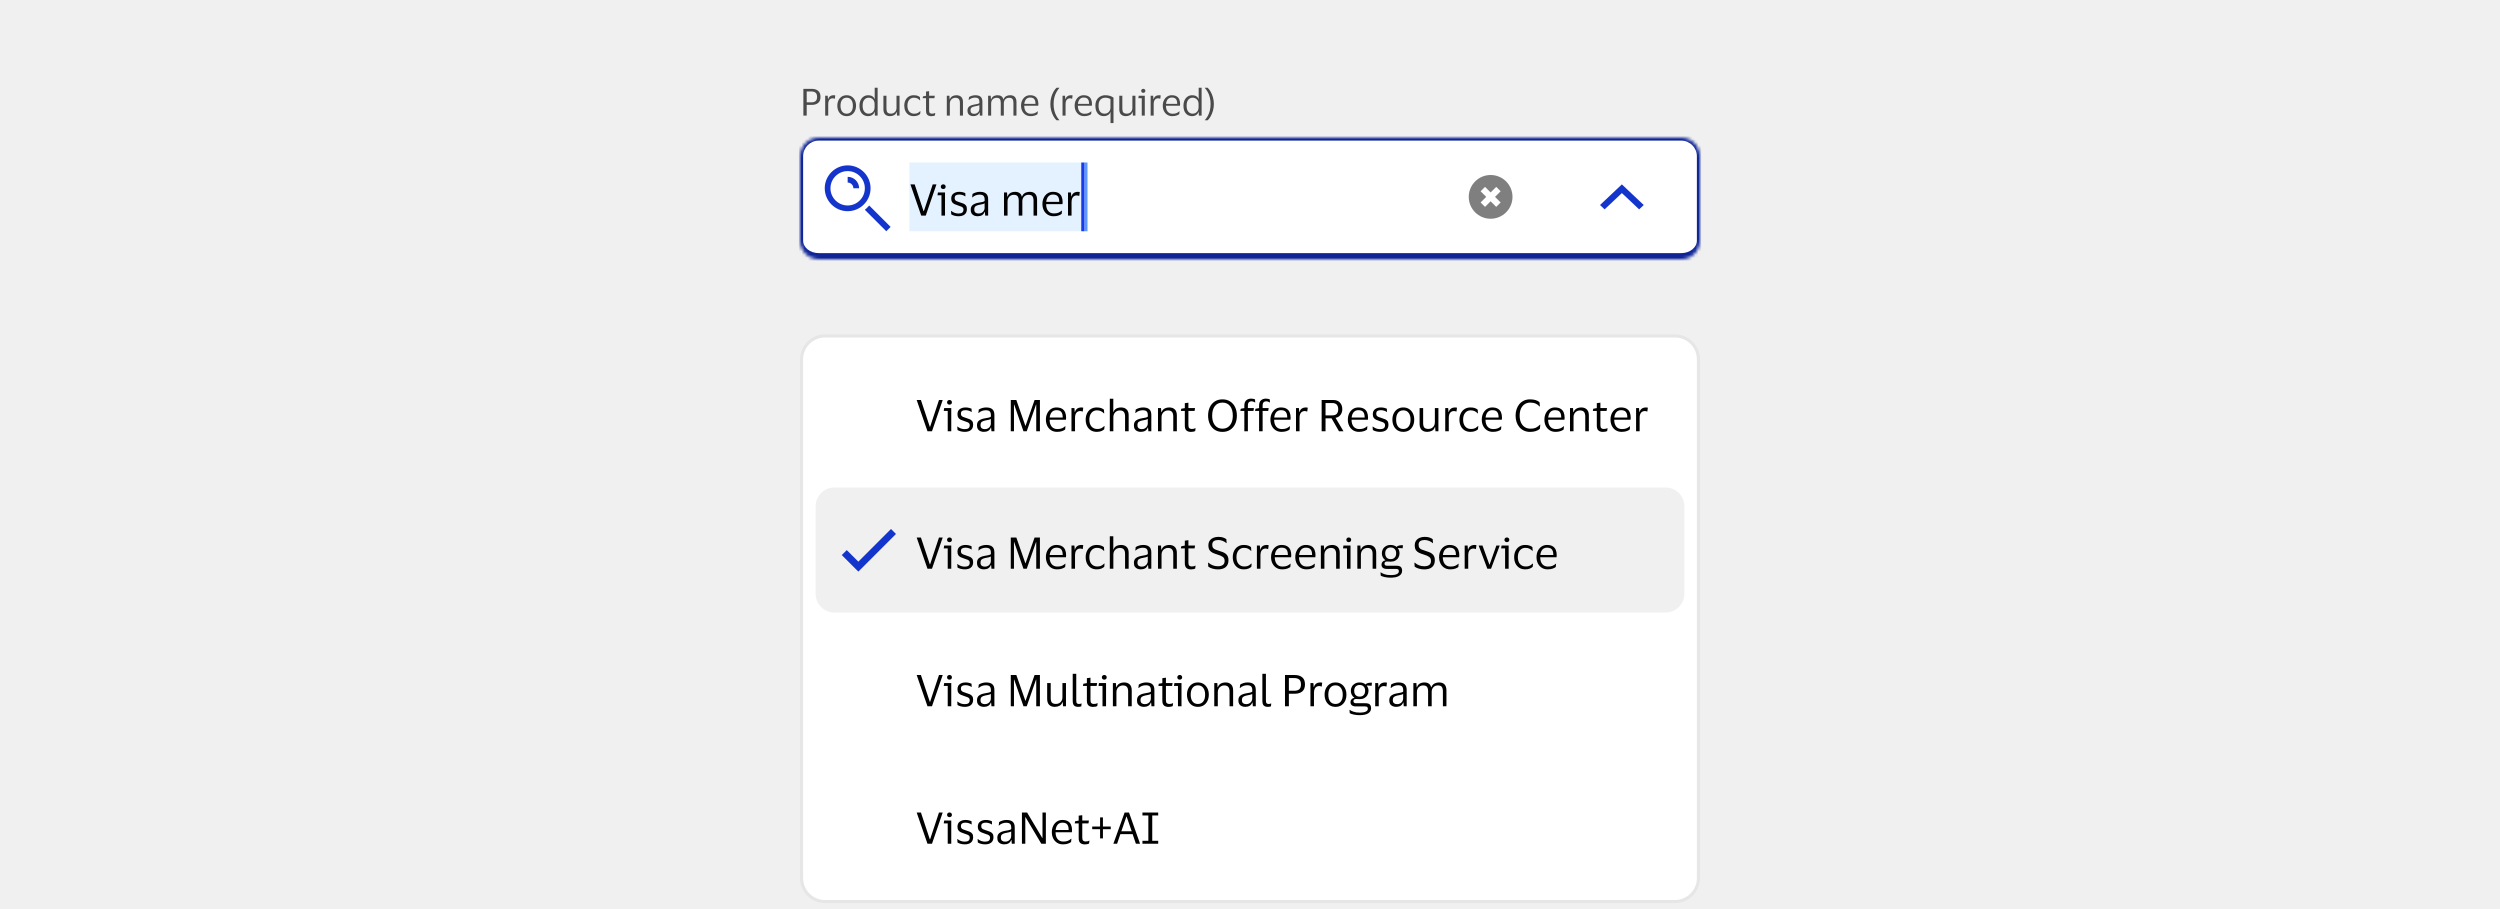 <svg width="800" height="291" viewBox="0 0 800 291" fill="none" xmlns="http://www.w3.org/2000/svg">
<g clip-path="url(#clip0_42698_126805)">
<rect width="800" height="291" fill="#F0F0F0"/>
<mask id="path-1-inside-1_42698_126805" fill="white">
<path d="M256 50C256 46.686 258.686 44 262 44H538C541.314 44 544 46.686 544 50V77C544 80.314 541.314 83 538 83H262C258.686 83 256 80.314 256 77V50Z"/>
</mask>
<path d="M256 50C256 46.686 258.686 44 262 44H538C541.314 44 544 46.686 544 50V77C544 80.314 541.314 83 538 83H262C258.686 83 256 80.314 256 77V50Z" fill="white"/>
<path d="M255 50C255 46.134 258.134 43 262 43H538C541.866 43 545 46.134 545 50H543C543 47.239 540.761 45 538 45H262C259.239 45 257 47.239 257 50H255ZM545 78C545 81.866 541.866 85 538 85H262C258.134 85 255 81.866 255 78L257 77C257 79.209 259.239 81 262 81H538C540.761 81 543 79.209 543 77L545 78ZM262 85C258.134 85 255 81.866 255 78V50C255 46.134 258.134 43 262 43V45C259.239 45 257 47.239 257 50V77C257 79.209 259.239 81 262 81V85ZM538 43C541.866 43 545 46.134 545 50V78C545 81.866 541.866 85 538 85V81C540.761 81 543 79.209 543 77V50C543 47.239 540.761 45 538 45V43Z" fill="#0F2595" mask="url(#path-1-inside-1_42698_126805)"/>
<g clip-path="url(#clip1_42698_126805)">
<path fill-rule="evenodd" clip-rule="evenodd" d="M271.25 58.416V56.583C273.272 56.583 274.917 58.228 274.917 60.25H273.083C273.083 59.239 272.261 58.416 271.25 58.416ZM278.142 65.75L285 72.608L283.608 74L276.75 67.141C277.259 66.725 277.725 66.258 278.142 65.75Z" fill="#1435CB"/>
<path d="M271.25 52.917C267.207 52.917 263.917 56.207 263.917 60.25C263.917 64.294 267.207 67.584 271.25 67.584C275.294 67.584 278.584 64.294 278.584 60.25C278.584 56.207 275.294 52.917 271.25 52.917ZM271.25 65.75C268.217 65.75 265.75 63.283 265.75 60.25C265.75 57.218 268.217 54.75 271.25 54.75C274.283 54.75 276.75 57.218 276.75 60.25C276.75 63.283 274.283 65.75 271.25 65.75Z" fill="#1435CB"/>
</g>
<rect width="55" height="22" transform="translate(291 52)" fill="#B3D7FF" fill-opacity="0.35"/>
<path d="M292.694 59.004L295.536 67.572H295.634L298.476 59.004H299.666L296.236 69H294.794L291.336 59.004H292.694ZM301.844 60.488C301.62 60.488 301.433 60.423 301.284 60.292C301.135 60.152 301.06 59.97 301.06 59.746C301.06 59.522 301.135 59.34 301.284 59.2C301.433 59.06 301.62 58.99 301.844 58.99C302.068 58.99 302.25 59.06 302.39 59.2C302.539 59.34 302.614 59.522 302.614 59.746C302.614 59.97 302.539 60.152 302.39 60.292C302.25 60.423 302.068 60.488 301.844 60.488ZM302.404 61.58V69H301.27V62.49H299.996L300.136 61.58H302.404ZM304.392 63.54C304.392 62.821 304.635 62.285 305.12 61.93C305.615 61.566 306.235 61.384 306.982 61.384C307.411 61.384 307.794 61.431 308.13 61.524C308.466 61.608 308.718 61.692 308.886 61.776L308.942 62.812H308.83C308.625 62.653 308.349 62.523 308.004 62.42C307.668 62.308 307.323 62.252 306.968 62.252C306.511 62.252 306.151 62.331 305.89 62.49C305.629 62.649 305.498 62.947 305.498 63.386C305.498 63.666 305.554 63.881 305.666 64.03C305.787 64.179 305.96 64.305 306.184 64.408C306.417 64.501 306.707 64.604 307.052 64.716C307.5 64.856 307.901 64.996 308.256 65.136C308.611 65.276 308.891 65.481 309.096 65.752C309.301 66.013 309.404 66.391 309.404 66.886C309.404 67.651 309.166 68.23 308.69 68.622C308.214 69.005 307.561 69.196 306.73 69.196C306.263 69.196 305.825 69.14 305.414 69.028C305.003 68.916 304.667 68.776 304.406 68.608L304.322 67.502H304.42C304.728 67.763 305.083 67.969 305.484 68.118C305.895 68.258 306.296 68.328 306.688 68.328C307.239 68.328 307.645 68.23 307.906 68.034C308.177 67.829 308.312 67.507 308.312 67.068C308.312 66.797 308.247 66.592 308.116 66.452C307.985 66.303 307.794 66.181 307.542 66.088C307.29 65.985 306.973 65.873 306.59 65.752C306.161 65.612 305.778 65.467 305.442 65.318C305.115 65.159 304.859 64.945 304.672 64.674C304.485 64.403 304.392 64.025 304.392 63.54ZM311.082 63.162L311.208 62.07C311.469 61.883 311.81 61.725 312.23 61.594C312.65 61.454 313.098 61.384 313.574 61.384C314.461 61.384 315.119 61.575 315.548 61.958C315.987 62.331 316.206 62.947 316.206 63.806V69H315.268L315.156 67.796H315.072C314.904 68.272 314.629 68.627 314.246 68.86C313.863 69.084 313.392 69.196 312.832 69.196C312.44 69.196 312.076 69.126 311.74 68.986C311.404 68.846 311.133 68.627 310.928 68.328C310.732 68.02 310.634 67.619 310.634 67.124C310.634 66.424 310.849 65.911 311.278 65.584C311.707 65.257 312.272 65.029 312.972 64.898C313.56 64.795 314.031 64.707 314.386 64.632C314.741 64.548 314.974 64.441 315.086 64.31V63.862C315.086 63.321 314.969 62.924 314.736 62.672C314.503 62.411 314.069 62.28 313.434 62.28C313.023 62.28 312.617 62.355 312.216 62.504C311.824 62.653 311.479 62.873 311.18 63.162H311.082ZM315.072 66.564V65.052C314.951 65.155 314.727 65.248 314.4 65.332C314.073 65.407 313.667 65.491 313.182 65.584C312.771 65.668 312.431 65.808 312.16 66.004C311.899 66.2 311.768 66.55 311.768 67.054C311.768 67.511 311.894 67.838 312.146 68.034C312.398 68.23 312.734 68.328 313.154 68.328C313.555 68.328 313.901 68.239 314.19 68.062C314.479 67.885 314.699 67.661 314.848 67.39C314.997 67.119 315.072 66.844 315.072 66.564ZM324.389 62.336C324.016 62.336 323.68 62.425 323.381 62.602C323.083 62.779 322.845 63.027 322.667 63.344C322.499 63.652 322.415 64.002 322.415 64.394V69H321.281V61.58H322.247L322.345 62.91H322.429C322.56 62.509 322.751 62.201 323.003 61.986C323.255 61.762 323.54 61.608 323.857 61.524C324.175 61.431 324.492 61.384 324.809 61.384C325.388 61.384 325.859 61.51 326.223 61.762C326.597 62.014 326.849 62.397 326.979 62.91H327.049C327.189 62.509 327.39 62.201 327.651 61.986C327.922 61.762 328.221 61.608 328.547 61.524C328.883 61.431 329.21 61.384 329.527 61.384C330.283 61.384 330.862 61.599 331.263 62.028C331.665 62.448 331.865 63.097 331.865 63.974V69H330.731V64.24C330.731 63.615 330.619 63.143 330.395 62.826C330.181 62.499 329.756 62.336 329.121 62.336C328.552 62.336 328.081 62.523 327.707 62.896C327.334 63.269 327.147 63.769 327.147 64.394V69H325.999V64.24C325.999 63.615 325.887 63.143 325.663 62.826C325.449 62.499 325.024 62.336 324.389 62.336ZM337.23 68.3C337.846 68.3 338.336 68.221 338.7 68.062C339.073 67.903 339.419 67.684 339.736 67.404H339.834L339.736 68.44C339.531 68.617 339.204 68.79 338.756 68.958C338.317 69.117 337.776 69.196 337.132 69.196C336.423 69.196 335.802 69.028 335.27 68.692C334.738 68.356 334.323 67.894 334.024 67.306C333.725 66.718 333.576 66.046 333.576 65.29C333.576 64.534 333.721 63.862 334.01 63.274C334.299 62.686 334.696 62.224 335.2 61.888C335.713 61.552 336.292 61.384 336.936 61.384C337.683 61.384 338.285 61.524 338.742 61.804C339.199 62.075 339.531 62.457 339.736 62.952C339.941 63.447 340.044 64.021 340.044 64.674C340.044 64.767 340.035 64.875 340.016 64.996C340.007 65.117 339.997 65.225 339.988 65.318H334.766V65.374C334.775 66.279 334.995 66.993 335.424 67.516C335.863 68.039 336.465 68.3 337.23 68.3ZM336.95 62.252C336.334 62.252 335.839 62.457 335.466 62.868C335.102 63.279 334.878 63.857 334.794 64.604H338.952V64.45C338.952 63.778 338.807 63.246 338.518 62.854C338.229 62.453 337.706 62.252 336.95 62.252ZM344.604 62.532C344.053 62.532 343.629 62.719 343.33 63.092C343.041 63.456 342.896 64.007 342.896 64.744V69H341.762V61.58H342.7L342.812 62.868H342.868C342.98 62.476 343.143 62.173 343.358 61.958C343.573 61.743 343.815 61.594 344.086 61.51C344.366 61.426 344.651 61.384 344.94 61.384C345.052 61.384 345.164 61.393 345.276 61.412C345.388 61.431 345.472 61.449 345.528 61.468L345.36 62.7H345.276C345.211 62.672 345.122 62.639 345.01 62.602C344.898 62.555 344.763 62.532 344.604 62.532Z" fill="black"/>
<rect x="347" y="52" width="1" height="22" fill="#5A97FF"/>
<rect x="346" y="52" width="1" height="22" fill="#173BE8"/>
<path fill-rule="evenodd" clip-rule="evenodd" d="M477 70C480.866 70 484 66.866 484 63C484 59.134 480.866 56 477 56C473.134 56 470 59.134 470 63C470 66.866 473.134 70 477 70ZM478.789 66.203L477 64.414L475.211 66.203L473.797 64.789L475.586 63L473.797 61.211L475.211 59.797L477 61.586L478.789 59.797L480.203 61.211L478.414 63L480.203 64.789L478.789 66.203Z" fill="black" fill-opacity="0.5"/>
<path fill-rule="evenodd" clip-rule="evenodd" d="M526 65.607L524.524 67L519 61.786L513.476 67L512 65.607L519 59L526 65.607Z" fill="#1435CB"/>
<g filter="url(#filter0_dd_42698_126805)">
<path d="M256 91C256 86.582 259.582 83 264 83H536C540.418 83 544 86.582 544 91V257C544 261.418 540.418 265 536 265H264C259.582 265 256 261.418 256 257V91Z" fill="white"/>
<path d="M256.5 91C256.5 86.858 259.858 83.5 264 83.5H536C540.142 83.5 543.5 86.858 543.5 91V257C543.5 261.142 540.142 264.5 536 264.5H264C259.858 264.5 256.5 261.142 256.5 257V91Z" stroke="black" stroke-opacity="0.1"/>
<path d="M261 94C261 90.686 263.686 88 267 88H533C536.314 88 539 90.686 539 94V122C539 125.314 536.314 128 533 128H267C263.686 128 261 125.314 261 122V94Z" fill="white"/>
<path d="M294.694 104.004L297.536 112.572H297.634L300.476 104.004H301.666L298.236 114H296.794L293.336 104.004H294.694ZM303.844 105.488C303.62 105.488 303.433 105.423 303.284 105.292C303.135 105.152 303.06 104.97 303.06 104.746C303.06 104.522 303.135 104.34 303.284 104.2C303.433 104.06 303.62 103.99 303.844 103.99C304.068 103.99 304.25 104.06 304.39 104.2C304.539 104.34 304.614 104.522 304.614 104.746C304.614 104.97 304.539 105.152 304.39 105.292C304.25 105.423 304.068 105.488 303.844 105.488ZM304.404 106.58V114H303.27V107.49H301.996L302.136 106.58H304.404ZM306.392 108.54C306.392 107.821 306.635 107.285 307.12 106.93C307.615 106.566 308.235 106.384 308.982 106.384C309.411 106.384 309.794 106.431 310.13 106.524C310.466 106.608 310.718 106.692 310.886 106.776L310.942 107.812H310.83C310.625 107.653 310.349 107.523 310.004 107.42C309.668 107.308 309.323 107.252 308.968 107.252C308.511 107.252 308.151 107.331 307.89 107.49C307.629 107.649 307.498 107.947 307.498 108.386C307.498 108.666 307.554 108.881 307.666 109.03C307.787 109.179 307.96 109.305 308.184 109.408C308.417 109.501 308.707 109.604 309.052 109.716C309.5 109.856 309.901 109.996 310.256 110.136C310.611 110.276 310.891 110.481 311.096 110.752C311.301 111.013 311.404 111.391 311.404 111.886C311.404 112.651 311.166 113.23 310.69 113.622C310.214 114.005 309.561 114.196 308.73 114.196C308.263 114.196 307.825 114.14 307.414 114.028C307.003 113.916 306.667 113.776 306.406 113.608L306.322 112.502H306.42C306.728 112.763 307.083 112.969 307.484 113.118C307.895 113.258 308.296 113.328 308.688 113.328C309.239 113.328 309.645 113.23 309.906 113.034C310.177 112.829 310.312 112.507 310.312 112.068C310.312 111.797 310.247 111.592 310.116 111.452C309.985 111.303 309.794 111.181 309.542 111.088C309.29 110.985 308.973 110.873 308.59 110.752C308.161 110.612 307.778 110.467 307.442 110.318C307.115 110.159 306.859 109.945 306.672 109.674C306.485 109.403 306.392 109.025 306.392 108.54ZM313.082 108.162L313.208 107.07C313.469 106.883 313.81 106.725 314.23 106.594C314.65 106.454 315.098 106.384 315.574 106.384C316.461 106.384 317.119 106.575 317.548 106.958C317.987 107.331 318.206 107.947 318.206 108.806V114H317.268L317.156 112.796H317.072C316.904 113.272 316.629 113.627 316.246 113.86C315.863 114.084 315.392 114.196 314.832 114.196C314.44 114.196 314.076 114.126 313.74 113.986C313.404 113.846 313.133 113.627 312.928 113.328C312.732 113.02 312.634 112.619 312.634 112.124C312.634 111.424 312.849 110.911 313.278 110.584C313.707 110.257 314.272 110.029 314.972 109.898C315.56 109.795 316.031 109.707 316.386 109.632C316.741 109.548 316.974 109.441 317.086 109.31V108.862C317.086 108.321 316.969 107.924 316.736 107.672C316.503 107.411 316.069 107.28 315.434 107.28C315.023 107.28 314.617 107.355 314.216 107.504C313.824 107.653 313.479 107.873 313.18 108.162H313.082ZM317.072 111.564V110.052C316.951 110.155 316.727 110.248 316.4 110.332C316.073 110.407 315.667 110.491 315.182 110.584C314.771 110.668 314.431 110.808 314.16 111.004C313.899 111.2 313.768 111.55 313.768 112.054C313.768 112.511 313.894 112.838 314.146 113.034C314.398 113.23 314.734 113.328 315.154 113.328C315.555 113.328 315.901 113.239 316.19 113.062C316.479 112.885 316.699 112.661 316.848 112.39C316.997 112.119 317.072 111.844 317.072 111.564ZM323.449 114V104.004H325.227L328.111 112.236H328.181L331.065 104.004H332.773V114H331.597V105.474H331.527L328.559 114H327.509L324.541 105.474H324.471V114H323.449ZM338.341 113.3C338.957 113.3 339.447 113.221 339.811 113.062C340.185 112.903 340.53 112.684 340.847 112.404H340.945L340.847 113.44C340.642 113.617 340.315 113.79 339.867 113.958C339.429 114.117 338.887 114.196 338.243 114.196C337.534 114.196 336.913 114.028 336.381 113.692C335.849 113.356 335.434 112.894 335.135 112.306C334.837 111.718 334.687 111.046 334.687 110.29C334.687 109.534 334.832 108.862 335.121 108.274C335.411 107.686 335.807 107.224 336.311 106.888C336.825 106.552 337.403 106.384 338.047 106.384C338.794 106.384 339.396 106.524 339.853 106.804C340.311 107.075 340.642 107.457 340.847 107.952C341.053 108.447 341.155 109.021 341.155 109.674C341.155 109.767 341.146 109.875 341.127 109.996C341.118 110.117 341.109 110.225 341.099 110.318H335.877V110.374C335.887 111.279 336.106 111.993 336.535 112.516C336.974 113.039 337.576 113.3 338.341 113.3ZM338.061 107.252C337.445 107.252 336.951 107.457 336.577 107.868C336.213 108.279 335.989 108.857 335.905 109.604H340.063V109.45C340.063 108.778 339.919 108.246 339.629 107.854C339.34 107.453 338.817 107.252 338.061 107.252ZM345.715 107.532C345.165 107.532 344.74 107.719 344.441 108.092C344.152 108.456 344.007 109.007 344.007 109.744V114H342.873V106.58H343.811L343.923 107.868H343.979C344.091 107.476 344.255 107.173 344.469 106.958C344.684 106.743 344.927 106.594 345.197 106.51C345.477 106.426 345.762 106.384 346.051 106.384C346.163 106.384 346.275 106.393 346.387 106.412C346.499 106.431 346.583 106.449 346.639 106.468L346.471 107.7H346.387C346.322 107.672 346.233 107.639 346.121 107.602C346.009 107.555 345.874 107.532 345.715 107.532ZM347.416 110.29C347.416 109.534 347.561 108.862 347.85 108.274C348.139 107.686 348.545 107.224 349.068 106.888C349.6 106.552 350.225 106.384 350.944 106.384C351.551 106.384 352.041 106.459 352.414 106.608C352.787 106.757 353.067 106.916 353.254 107.084L353.352 108.288H353.254C352.974 107.989 352.657 107.751 352.302 107.574C351.957 107.397 351.523 107.308 351 107.308C350.291 107.308 349.712 107.574 349.264 108.106C348.816 108.638 348.592 109.366 348.592 110.29C348.592 111.233 348.821 111.965 349.278 112.488C349.745 113.011 350.342 113.272 351.07 113.272C351.462 113.272 351.789 113.235 352.05 113.16C352.321 113.076 352.554 112.964 352.75 112.824C352.955 112.684 353.156 112.525 353.352 112.348H353.464L353.352 113.37C353.156 113.575 352.853 113.767 352.442 113.944C352.041 114.112 351.537 114.196 350.93 114.196C350.211 114.196 349.586 114.028 349.054 113.692C348.531 113.356 348.125 112.894 347.836 112.306C347.556 111.718 347.416 111.046 347.416 110.29ZM358.329 107.336C357.946 107.336 357.596 107.429 357.279 107.616C356.971 107.793 356.724 108.045 356.537 108.372C356.36 108.689 356.271 109.058 356.271 109.478V114H355.137V103.598H356.257V107.854H356.313C356.453 107.453 356.654 107.149 356.915 106.944C357.176 106.729 357.466 106.585 357.783 106.51C358.1 106.426 358.418 106.384 358.735 106.384C359.491 106.384 360.084 106.594 360.513 107.014C360.952 107.425 361.171 108.064 361.171 108.932V114H360.023V109.254C360.023 108.619 359.892 108.143 359.631 107.826C359.37 107.499 358.936 107.336 358.329 107.336ZM363.299 108.162L363.425 107.07C363.686 106.883 364.027 106.725 364.447 106.594C364.867 106.454 365.315 106.384 365.791 106.384C366.677 106.384 367.335 106.575 367.765 106.958C368.203 107.331 368.423 107.947 368.423 108.806V114H367.485L367.373 112.796H367.289C367.121 113.272 366.845 113.627 366.463 113.86C366.08 114.084 365.609 114.196 365.049 114.196C364.657 114.196 364.293 114.126 363.957 113.986C363.621 113.846 363.35 113.627 363.145 113.328C362.949 113.02 362.851 112.619 362.851 112.124C362.851 111.424 363.065 110.911 363.495 110.584C363.924 110.257 364.489 110.029 365.189 109.898C365.777 109.795 366.248 109.707 366.603 109.632C366.957 109.548 367.191 109.441 367.303 109.31V108.862C367.303 108.321 367.186 107.924 366.953 107.672C366.719 107.411 366.285 107.28 365.651 107.28C365.24 107.28 364.834 107.355 364.433 107.504C364.041 107.653 363.695 107.873 363.397 108.162H363.299ZM367.289 111.564V110.052C367.167 110.155 366.943 110.248 366.617 110.332C366.29 110.407 365.884 110.491 365.399 110.584C364.988 110.668 364.647 110.808 364.377 111.004C364.115 111.2 363.985 111.55 363.985 112.054C363.985 112.511 364.111 112.838 364.363 113.034C364.615 113.23 364.951 113.328 365.371 113.328C365.772 113.328 366.117 113.239 366.407 113.062C366.696 112.885 366.915 112.661 367.065 112.39C367.214 112.119 367.289 111.844 367.289 111.564ZM373.751 107.336C373.368 107.336 373.018 107.429 372.701 107.616C372.393 107.793 372.145 108.045 371.959 108.372C371.781 108.689 371.693 109.058 371.693 109.478V114H370.559V106.58H371.525L371.623 107.91H371.693C371.833 107.518 372.033 107.21 372.295 106.986C372.565 106.762 372.864 106.608 373.191 106.524C373.517 106.431 373.839 106.384 374.157 106.384C374.913 106.384 375.505 106.594 375.935 107.014C376.373 107.425 376.593 108.064 376.593 108.932V114H375.445V109.254C375.445 108.619 375.314 108.143 375.053 107.826C374.791 107.499 374.357 107.336 373.751 107.336ZM380.289 112.04C380.289 112.525 380.387 112.852 380.583 113.02C380.788 113.188 381.045 113.272 381.353 113.272C381.633 113.272 381.857 113.249 382.025 113.202C382.193 113.146 382.347 113.085 382.487 113.02H382.585L382.459 113.944C382.356 114.009 382.179 114.07 381.927 114.126C381.675 114.182 381.404 114.21 381.115 114.21C380.489 114.21 380.004 114.056 379.659 113.748C379.313 113.44 379.141 112.931 379.141 112.222V107.49H377.867L378.007 106.804L379.141 106.594V105.012L380.289 104.858V106.58H382.417L382.263 107.49H380.289V112.04ZM386.589 109.002C386.589 107.975 386.775 107.075 387.149 106.3C387.522 105.516 388.049 104.905 388.731 104.466C389.421 104.018 390.243 103.794 391.195 103.794C392.137 103.794 392.954 104.018 393.645 104.466C394.335 104.905 394.867 105.516 395.241 106.3C395.614 107.075 395.801 107.975 395.801 109.002C395.801 110.01 395.614 110.906 395.241 111.69C394.867 112.474 394.335 113.09 393.645 113.538C392.954 113.986 392.137 114.21 391.195 114.21C390.243 114.21 389.421 113.986 388.731 113.538C388.049 113.09 387.522 112.474 387.149 111.69C386.775 110.906 386.589 110.01 386.589 109.002ZM394.499 109.002C394.499 107.714 394.209 106.697 393.631 105.95C393.052 105.203 392.24 104.83 391.195 104.83C390.149 104.83 389.337 105.203 388.759 105.95C388.18 106.697 387.891 107.714 387.891 109.002C387.891 109.842 388.017 110.575 388.269 111.2C388.53 111.825 388.908 112.311 389.403 112.656C389.897 113.001 390.495 113.174 391.195 113.174C391.895 113.174 392.487 113.001 392.973 112.656C393.467 112.311 393.845 111.825 394.107 111.2C394.368 110.575 394.499 109.842 394.499 109.002ZM399.322 105.782V106.58H401.254L401.114 107.49H399.322V114H398.188V107.49H396.9L397.04 106.804L398.188 106.594V105.824C398.188 105.021 398.398 104.443 398.818 104.088C399.238 103.733 399.756 103.556 400.372 103.556C400.633 103.556 400.881 103.584 401.114 103.64C401.347 103.687 401.511 103.738 401.604 103.794L401.674 104.774H401.576C401.455 104.681 401.296 104.601 401.1 104.536C400.904 104.461 400.689 104.424 400.456 104.424C400.269 104.424 400.087 104.461 399.91 104.536C399.742 104.601 399.602 104.732 399.49 104.928C399.378 105.115 399.322 105.399 399.322 105.782ZM404.039 105.782V106.58H405.971L405.831 107.49H404.039V114H402.905V107.49H401.617L401.757 106.804L402.905 106.594V105.824C402.905 105.021 403.115 104.443 403.535 104.088C403.955 103.733 404.473 103.556 405.089 103.556C405.35 103.556 405.598 103.584 405.831 103.64C406.064 103.687 406.228 103.738 406.321 103.794L406.391 104.774H406.293C406.172 104.681 406.013 104.601 405.817 104.536C405.621 104.461 405.406 104.424 405.173 104.424C404.986 104.424 404.804 104.461 404.627 104.536C404.459 104.601 404.319 104.732 404.207 104.928C404.095 105.115 404.039 105.399 404.039 105.782ZM410.187 113.3C410.803 113.3 411.293 113.221 411.657 113.062C412.03 112.903 412.376 112.684 412.693 112.404H412.791L412.693 113.44C412.488 113.617 412.161 113.79 411.713 113.958C411.274 114.117 410.733 114.196 410.089 114.196C409.38 114.196 408.759 114.028 408.227 113.692C407.695 113.356 407.28 112.894 406.981 112.306C406.682 111.718 406.533 111.046 406.533 110.29C406.533 109.534 406.678 108.862 406.967 108.274C407.256 107.686 407.653 107.224 408.157 106.888C408.67 106.552 409.249 106.384 409.893 106.384C410.64 106.384 411.242 106.524 411.699 106.804C412.156 107.075 412.488 107.457 412.693 107.952C412.898 108.447 413.001 109.021 413.001 109.674C413.001 109.767 412.992 109.875 412.973 109.996C412.964 110.117 412.954 110.225 412.945 110.318H407.723V110.374C407.732 111.279 407.952 111.993 408.381 112.516C408.82 113.039 409.422 113.3 410.187 113.3ZM409.907 107.252C409.291 107.252 408.796 107.457 408.423 107.868C408.059 108.279 407.835 108.857 407.751 109.604H411.909V109.45C411.909 108.778 411.764 108.246 411.475 107.854C411.186 107.453 410.663 107.252 409.907 107.252ZM417.561 107.532C417.01 107.532 416.586 107.719 416.287 108.092C415.998 108.456 415.853 109.007 415.853 109.744V114H414.719V106.58H415.657L415.769 107.868H415.825C415.937 107.476 416.1 107.173 416.315 106.958C416.53 106.743 416.772 106.594 417.043 106.51C417.323 106.426 417.608 106.384 417.897 106.384C418.009 106.384 418.121 106.393 418.233 106.412C418.345 106.431 418.429 106.449 418.485 106.468L418.317 107.7H418.233C418.168 107.672 418.079 107.639 417.967 107.602C417.855 107.555 417.72 107.532 417.561 107.532ZM422.926 114V104.004H426.65C427.565 104.004 428.274 104.279 428.778 104.83C429.282 105.371 429.534 106.071 429.534 106.93C429.534 107.649 429.338 108.265 428.946 108.778C428.563 109.282 428.041 109.595 427.378 109.716L429.912 114H428.47L426.104 109.87H424.172V114H422.926ZM426.342 104.984H424.172V108.918H426.342C427.005 108.918 427.485 108.745 427.784 108.4C428.083 108.055 428.232 107.574 428.232 106.958C428.232 106.342 428.083 105.861 427.784 105.516C427.485 105.161 427.005 104.984 426.342 104.984ZM434.96 113.3C435.576 113.3 436.066 113.221 436.43 113.062C436.804 112.903 437.149 112.684 437.466 112.404H437.564L437.466 113.44C437.261 113.617 436.934 113.79 436.486 113.958C436.048 114.117 435.506 114.196 434.862 114.196C434.153 114.196 433.532 114.028 433 113.692C432.468 113.356 432.053 112.894 431.754 112.306C431.456 111.718 431.306 111.046 431.306 110.29C431.306 109.534 431.451 108.862 431.74 108.274C432.03 107.686 432.426 107.224 432.93 106.888C433.444 106.552 434.022 106.384 434.666 106.384C435.413 106.384 436.015 106.524 436.472 106.804C436.93 107.075 437.261 107.457 437.466 107.952C437.672 108.447 437.774 109.021 437.774 109.674C437.774 109.767 437.765 109.875 437.746 109.996C437.737 110.117 437.728 110.225 437.718 110.318H432.496V110.374C432.506 111.279 432.725 111.993 433.154 112.516C433.593 113.039 434.195 113.3 434.96 113.3ZM434.68 107.252C434.064 107.252 433.57 107.457 433.196 107.868C432.832 108.279 432.608 108.857 432.524 109.604H436.682V109.45C436.682 108.778 436.538 108.246 436.248 107.854C435.959 107.453 435.436 107.252 434.68 107.252ZM439.296 108.54C439.296 107.821 439.539 107.285 440.024 106.93C440.519 106.566 441.14 106.384 441.886 106.384C442.316 106.384 442.698 106.431 443.034 106.524C443.37 106.608 443.622 106.692 443.79 106.776L443.846 107.812H443.734C443.529 107.653 443.254 107.523 442.908 107.42C442.572 107.308 442.227 107.252 441.872 107.252C441.415 107.252 441.056 107.331 440.794 107.49C440.533 107.649 440.402 107.947 440.402 108.386C440.402 108.666 440.458 108.881 440.57 109.03C440.692 109.179 440.864 109.305 441.088 109.408C441.322 109.501 441.611 109.604 441.956 109.716C442.404 109.856 442.806 109.996 443.16 110.136C443.515 110.276 443.795 110.481 444 110.752C444.206 111.013 444.308 111.391 444.308 111.886C444.308 112.651 444.07 113.23 443.594 113.622C443.118 114.005 442.465 114.196 441.634 114.196C441.168 114.196 440.729 114.14 440.318 114.028C439.908 113.916 439.572 113.776 439.31 113.608L439.226 112.502H439.324C439.632 112.763 439.987 112.969 440.388 113.118C440.799 113.258 441.2 113.328 441.592 113.328C442.143 113.328 442.549 113.23 442.81 113.034C443.081 112.829 443.216 112.507 443.216 112.068C443.216 111.797 443.151 111.592 443.02 111.452C442.89 111.303 442.698 111.181 442.446 111.088C442.194 110.985 441.877 110.873 441.494 110.752C441.065 110.612 440.682 110.467 440.346 110.318C440.02 110.159 439.763 109.945 439.576 109.674C439.39 109.403 439.296 109.025 439.296 108.54ZM449.066 106.384C449.766 106.384 450.378 106.552 450.9 106.888C451.423 107.224 451.829 107.686 452.118 108.274C452.408 108.853 452.552 109.525 452.552 110.29C452.552 111.055 452.408 111.732 452.118 112.32C451.829 112.908 451.423 113.37 450.9 113.706C450.378 114.033 449.766 114.196 449.066 114.196C448.357 114.196 447.741 114.033 447.218 113.706C446.696 113.37 446.29 112.908 446 112.32C445.711 111.732 445.566 111.055 445.566 110.29C445.566 109.525 445.711 108.853 446 108.274C446.29 107.686 446.696 107.224 447.218 106.888C447.741 106.552 448.357 106.384 449.066 106.384ZM449.066 113.272C449.794 113.272 450.359 113.011 450.76 112.488C451.171 111.965 451.376 111.233 451.376 110.29C451.376 109.357 451.171 108.629 450.76 108.106C450.359 107.574 449.794 107.308 449.066 107.308C448.329 107.308 447.76 107.574 447.358 108.106C446.957 108.629 446.756 109.357 446.756 110.29C446.756 111.233 446.957 111.965 447.358 112.488C447.76 113.011 448.329 113.272 449.066 113.272ZM457.113 113.258C457.486 113.258 457.827 113.174 458.135 113.006C458.443 112.829 458.69 112.586 458.877 112.278C459.064 111.961 459.157 111.587 459.157 111.158V106.58H460.291V114H459.353L459.241 112.656H459.171C458.984 113.235 458.658 113.636 458.191 113.86C457.734 114.084 457.239 114.196 456.707 114.196C455.96 114.196 455.368 113.986 454.929 113.566C454.49 113.146 454.271 112.497 454.271 111.62V106.58H455.405V111.396C455.405 112.031 455.526 112.502 455.769 112.81C456.021 113.109 456.469 113.258 457.113 113.258ZM465.317 107.532C464.766 107.532 464.341 107.719 464.043 108.092C463.753 108.456 463.609 109.007 463.609 109.744V114H462.475V106.58H463.413L463.525 107.868H463.581C463.693 107.476 463.856 107.173 464.071 106.958C464.285 106.743 464.528 106.594 464.799 106.51C465.079 106.426 465.363 106.384 465.653 106.384C465.765 106.384 465.877 106.393 465.989 106.412C466.101 106.431 466.185 106.449 466.241 106.468L466.073 107.7H465.989C465.923 107.672 465.835 107.639 465.723 107.602C465.611 107.555 465.475 107.532 465.317 107.532ZM467.018 110.29C467.018 109.534 467.162 108.862 467.452 108.274C467.741 107.686 468.147 107.224 468.67 106.888C469.202 106.552 469.827 106.384 470.546 106.384C471.152 106.384 471.642 106.459 472.016 106.608C472.389 106.757 472.669 106.916 472.856 107.084L472.954 108.288H472.856C472.576 107.989 472.258 107.751 471.904 107.574C471.558 107.397 471.124 107.308 470.602 107.308C469.892 107.308 469.314 107.574 468.866 108.106C468.418 108.638 468.194 109.366 468.194 110.29C468.194 111.233 468.422 111.965 468.88 112.488C469.346 113.011 469.944 113.272 470.672 113.272C471.064 113.272 471.39 113.235 471.652 113.16C471.922 113.076 472.156 112.964 472.352 112.824C472.557 112.684 472.758 112.525 472.954 112.348H473.066L472.954 113.37C472.758 113.575 472.454 113.767 472.044 113.944C471.642 114.112 471.138 114.196 470.532 114.196C469.813 114.196 469.188 114.028 468.656 113.692C468.133 113.356 467.727 112.894 467.438 112.306C467.158 111.718 467.018 111.046 467.018 110.29ZM477.822 113.3C478.438 113.3 478.928 113.221 479.292 113.062C479.665 112.903 480.01 112.684 480.328 112.404H480.426L480.328 113.44C480.122 113.617 479.796 113.79 479.348 113.958C478.909 114.117 478.368 114.196 477.724 114.196C477.014 114.196 476.394 114.028 475.862 113.692C475.33 113.356 474.914 112.894 474.616 112.306C474.317 111.718 474.168 111.046 474.168 110.29C474.168 109.534 474.312 108.862 474.602 108.274C474.891 107.686 475.288 107.224 475.792 106.888C476.305 106.552 476.884 106.384 477.528 106.384C478.274 106.384 478.876 106.524 479.334 106.804C479.791 107.075 480.122 107.457 480.328 107.952C480.533 108.447 480.636 109.021 480.636 109.674C480.636 109.767 480.626 109.875 480.608 109.996C480.598 110.117 480.589 110.225 480.58 110.318H475.358V110.374C475.367 111.279 475.586 111.993 476.016 112.516C476.454 113.039 477.056 113.3 477.822 113.3ZM477.542 107.252C476.926 107.252 476.431 107.457 476.058 107.868C475.694 108.279 475.47 108.857 475.386 109.604H479.544V109.45C479.544 108.778 479.399 108.246 479.11 107.854C478.82 107.453 478.298 107.252 477.542 107.252ZM486.287 109.002C486.287 109.823 486.423 110.547 486.693 111.172C486.964 111.797 487.361 112.287 487.883 112.642C488.406 112.997 489.031 113.174 489.759 113.174C490.506 113.174 491.103 113.057 491.551 112.824C492.009 112.591 492.419 112.283 492.783 111.9H492.895L492.755 113.216C492.429 113.524 491.995 113.767 491.453 113.944C490.921 114.121 490.319 114.21 489.647 114.21C488.91 114.21 488.252 114.075 487.673 113.804C487.095 113.533 486.605 113.16 486.203 112.684C485.802 112.199 485.499 111.643 485.293 111.018C485.088 110.393 484.985 109.721 484.985 109.002C484.985 108.283 485.088 107.611 485.293 106.986C485.499 106.351 485.797 105.796 486.189 105.32C486.591 104.844 487.076 104.471 487.645 104.2C488.224 103.929 488.882 103.794 489.619 103.794C490.945 103.794 491.953 104.097 492.643 104.704L492.769 106.076H492.657C492.331 105.684 491.925 105.381 491.439 105.166C490.963 104.942 490.394 104.83 489.731 104.83C488.994 104.83 488.369 105.007 487.855 105.362C487.342 105.717 486.95 106.207 486.679 106.832C486.418 107.457 486.287 108.181 486.287 109.002ZM497.865 113.3C498.481 113.3 498.971 113.221 499.335 113.062C499.708 112.903 500.053 112.684 500.371 112.404H500.469L500.371 113.44C500.165 113.617 499.839 113.79 499.391 113.958C498.952 114.117 498.411 114.196 497.767 114.196C497.057 114.196 496.437 114.028 495.905 113.692C495.373 113.356 494.957 112.894 494.659 112.306C494.36 111.718 494.211 111.046 494.211 110.29C494.211 109.534 494.355 108.862 494.645 108.274C494.934 107.686 495.331 107.224 495.835 106.888C496.348 106.552 496.927 106.384 497.571 106.384C498.317 106.384 498.919 106.524 499.377 106.804C499.834 107.075 500.165 107.457 500.371 107.952C500.576 108.447 500.679 109.021 500.679 109.674C500.679 109.767 500.669 109.875 500.651 109.996C500.641 110.117 500.632 110.225 500.623 110.318H495.401V110.374C495.41 111.279 495.629 111.993 496.059 112.516C496.497 113.039 497.099 113.3 497.865 113.3ZM497.585 107.252C496.969 107.252 496.474 107.457 496.101 107.868C495.737 108.279 495.513 108.857 495.429 109.604H499.587V109.45C499.587 108.778 499.442 108.246 499.153 107.854C498.863 107.453 498.341 107.252 497.585 107.252ZM505.589 107.336C505.206 107.336 504.856 107.429 504.539 107.616C504.231 107.793 503.983 108.045 503.797 108.372C503.619 108.689 503.531 109.058 503.531 109.478V114H502.397V106.58H503.363L503.461 107.91H503.531C503.671 107.518 503.871 107.21 504.133 106.986C504.403 106.762 504.702 106.608 505.029 106.524C505.355 106.431 505.677 106.384 505.995 106.384C506.751 106.384 507.343 106.594 507.773 107.014C508.211 107.425 508.431 108.064 508.431 108.932V114H507.283V109.254C507.283 108.619 507.152 108.143 506.891 107.826C506.629 107.499 506.195 107.336 505.589 107.336ZM512.126 112.04C512.126 112.525 512.224 112.852 512.42 113.02C512.626 113.188 512.882 113.272 513.19 113.272C513.47 113.272 513.694 113.249 513.862 113.202C514.03 113.146 514.184 113.085 514.324 113.02H514.422L514.296 113.944C514.194 114.009 514.016 114.07 513.764 114.126C513.512 114.182 513.242 114.21 512.952 114.21C512.327 114.21 511.842 114.056 511.496 113.748C511.151 113.44 510.978 112.931 510.978 112.222V107.49H509.704L509.844 106.804L510.978 106.594V105.012L512.126 104.858V106.58H514.254L514.1 107.49H512.126V112.04ZM519.015 113.3C519.631 113.3 520.121 113.221 520.485 113.062C520.858 112.903 521.204 112.684 521.521 112.404H521.619L521.521 113.44C521.316 113.617 520.989 113.79 520.541 113.958C520.102 114.117 519.561 114.196 518.917 114.196C518.208 114.196 517.587 114.028 517.055 113.692C516.523 113.356 516.108 112.894 515.809 112.306C515.51 111.718 515.361 111.046 515.361 110.29C515.361 109.534 515.506 108.862 515.795 108.274C516.084 107.686 516.481 107.224 516.985 106.888C517.498 106.552 518.077 106.384 518.721 106.384C519.468 106.384 520.07 106.524 520.527 106.804C520.984 107.075 521.316 107.457 521.521 107.952C521.726 108.447 521.829 109.021 521.829 109.674C521.829 109.767 521.82 109.875 521.801 109.996C521.792 110.117 521.782 110.225 521.773 110.318H516.551V110.374C516.56 111.279 516.78 111.993 517.209 112.516C517.648 113.039 518.25 113.3 519.015 113.3ZM518.735 107.252C518.119 107.252 517.624 107.457 517.251 107.868C516.887 108.279 516.663 108.857 516.579 109.604H520.737V109.45C520.737 108.778 520.592 108.246 520.303 107.854C520.014 107.453 519.491 107.252 518.735 107.252ZM526.389 107.532C525.838 107.532 525.414 107.719 525.115 108.092C524.826 108.456 524.681 109.007 524.681 109.744V114H523.547V106.58H524.485L524.597 107.868H524.653C524.765 107.476 524.928 107.173 525.143 106.958C525.358 106.743 525.6 106.594 525.871 106.51C526.151 106.426 526.436 106.384 526.725 106.384C526.837 106.384 526.949 106.393 527.061 106.412C527.173 106.431 527.257 106.449 527.313 106.468L527.145 107.7H527.061C526.996 107.672 526.907 107.639 526.795 107.602C526.683 107.555 526.548 107.532 526.389 107.532Z" fill="black"/>
<path d="M261 138C261 134.686 263.686 132 267 132H533C536.314 132 539 134.686 539 138V166C539 169.314 536.314 172 533 172H267C263.686 172 261 169.314 261 166V138Z" fill="#F0F0F0"/>
<path d="M286.712 146.868L274.667 158.914L269.371 153.618L270.962 152.027L274.667 155.732L285.121 145.277L286.712 146.868Z" fill="#1435CB"/>
<path d="M294.694 148.004L297.536 156.572H297.634L300.476 148.004H301.666L298.236 158H296.794L293.336 148.004H294.694ZM303.844 149.488C303.62 149.488 303.433 149.423 303.284 149.292C303.135 149.152 303.06 148.97 303.06 148.746C303.06 148.522 303.135 148.34 303.284 148.2C303.433 148.06 303.62 147.99 303.844 147.99C304.068 147.99 304.25 148.06 304.39 148.2C304.539 148.34 304.614 148.522 304.614 148.746C304.614 148.97 304.539 149.152 304.39 149.292C304.25 149.423 304.068 149.488 303.844 149.488ZM304.404 150.58V158H303.27V151.49H301.996L302.136 150.58H304.404ZM306.392 152.54C306.392 151.821 306.635 151.285 307.12 150.93C307.615 150.566 308.235 150.384 308.982 150.384C309.411 150.384 309.794 150.431 310.13 150.524C310.466 150.608 310.718 150.692 310.886 150.776L310.942 151.812H310.83C310.625 151.653 310.349 151.523 310.004 151.42C309.668 151.308 309.323 151.252 308.968 151.252C308.511 151.252 308.151 151.331 307.89 151.49C307.629 151.649 307.498 151.947 307.498 152.386C307.498 152.666 307.554 152.881 307.666 153.03C307.787 153.179 307.96 153.305 308.184 153.408C308.417 153.501 308.707 153.604 309.052 153.716C309.5 153.856 309.901 153.996 310.256 154.136C310.611 154.276 310.891 154.481 311.096 154.752C311.301 155.013 311.404 155.391 311.404 155.886C311.404 156.651 311.166 157.23 310.69 157.622C310.214 158.005 309.561 158.196 308.73 158.196C308.263 158.196 307.825 158.14 307.414 158.028C307.003 157.916 306.667 157.776 306.406 157.608L306.322 156.502H306.42C306.728 156.763 307.083 156.969 307.484 157.118C307.895 157.258 308.296 157.328 308.688 157.328C309.239 157.328 309.645 157.23 309.906 157.034C310.177 156.829 310.312 156.507 310.312 156.068C310.312 155.797 310.247 155.592 310.116 155.452C309.985 155.303 309.794 155.181 309.542 155.088C309.29 154.985 308.973 154.873 308.59 154.752C308.161 154.612 307.778 154.467 307.442 154.318C307.115 154.159 306.859 153.945 306.672 153.674C306.485 153.403 306.392 153.025 306.392 152.54ZM313.082 152.162L313.208 151.07C313.469 150.883 313.81 150.725 314.23 150.594C314.65 150.454 315.098 150.384 315.574 150.384C316.461 150.384 317.119 150.575 317.548 150.958C317.987 151.331 318.206 151.947 318.206 152.806V158H317.268L317.156 156.796H317.072C316.904 157.272 316.629 157.627 316.246 157.86C315.863 158.084 315.392 158.196 314.832 158.196C314.44 158.196 314.076 158.126 313.74 157.986C313.404 157.846 313.133 157.627 312.928 157.328C312.732 157.02 312.634 156.619 312.634 156.124C312.634 155.424 312.849 154.911 313.278 154.584C313.707 154.257 314.272 154.029 314.972 153.898C315.56 153.795 316.031 153.707 316.386 153.632C316.741 153.548 316.974 153.441 317.086 153.31V152.862C317.086 152.321 316.969 151.924 316.736 151.672C316.503 151.411 316.069 151.28 315.434 151.28C315.023 151.28 314.617 151.355 314.216 151.504C313.824 151.653 313.479 151.873 313.18 152.162H313.082ZM317.072 155.564V154.052C316.951 154.155 316.727 154.248 316.4 154.332C316.073 154.407 315.667 154.491 315.182 154.584C314.771 154.668 314.431 154.808 314.16 155.004C313.899 155.2 313.768 155.55 313.768 156.054C313.768 156.511 313.894 156.838 314.146 157.034C314.398 157.23 314.734 157.328 315.154 157.328C315.555 157.328 315.901 157.239 316.19 157.062C316.479 156.885 316.699 156.661 316.848 156.39C316.997 156.119 317.072 155.844 317.072 155.564ZM323.449 158V148.004H325.227L328.111 156.236H328.181L331.065 148.004H332.773V158H331.597V149.474H331.527L328.559 158H327.509L324.541 149.474H324.471V158H323.449ZM338.341 157.3C338.957 157.3 339.447 157.221 339.811 157.062C340.185 156.903 340.53 156.684 340.847 156.404H340.945L340.847 157.44C340.642 157.617 340.315 157.79 339.867 157.958C339.429 158.117 338.887 158.196 338.243 158.196C337.534 158.196 336.913 158.028 336.381 157.692C335.849 157.356 335.434 156.894 335.135 156.306C334.837 155.718 334.687 155.046 334.687 154.29C334.687 153.534 334.832 152.862 335.121 152.274C335.411 151.686 335.807 151.224 336.311 150.888C336.825 150.552 337.403 150.384 338.047 150.384C338.794 150.384 339.396 150.524 339.853 150.804C340.311 151.075 340.642 151.457 340.847 151.952C341.053 152.447 341.155 153.021 341.155 153.674C341.155 153.767 341.146 153.875 341.127 153.996C341.118 154.117 341.109 154.225 341.099 154.318H335.877V154.374C335.887 155.279 336.106 155.993 336.535 156.516C336.974 157.039 337.576 157.3 338.341 157.3ZM338.061 151.252C337.445 151.252 336.951 151.457 336.577 151.868C336.213 152.279 335.989 152.857 335.905 153.604H340.063V153.45C340.063 152.778 339.919 152.246 339.629 151.854C339.34 151.453 338.817 151.252 338.061 151.252ZM345.715 151.532C345.165 151.532 344.74 151.719 344.441 152.092C344.152 152.456 344.007 153.007 344.007 153.744V158H342.873V150.58H343.811L343.923 151.868H343.979C344.091 151.476 344.255 151.173 344.469 150.958C344.684 150.743 344.927 150.594 345.197 150.51C345.477 150.426 345.762 150.384 346.051 150.384C346.163 150.384 346.275 150.393 346.387 150.412C346.499 150.431 346.583 150.449 346.639 150.468L346.471 151.7H346.387C346.322 151.672 346.233 151.639 346.121 151.602C346.009 151.555 345.874 151.532 345.715 151.532ZM347.416 154.29C347.416 153.534 347.561 152.862 347.85 152.274C348.139 151.686 348.545 151.224 349.068 150.888C349.6 150.552 350.225 150.384 350.944 150.384C351.551 150.384 352.041 150.459 352.414 150.608C352.787 150.757 353.067 150.916 353.254 151.084L353.352 152.288H353.254C352.974 151.989 352.657 151.751 352.302 151.574C351.957 151.397 351.523 151.308 351 151.308C350.291 151.308 349.712 151.574 349.264 152.106C348.816 152.638 348.592 153.366 348.592 154.29C348.592 155.233 348.821 155.965 349.278 156.488C349.745 157.011 350.342 157.272 351.07 157.272C351.462 157.272 351.789 157.235 352.05 157.16C352.321 157.076 352.554 156.964 352.75 156.824C352.955 156.684 353.156 156.525 353.352 156.348H353.464L353.352 157.37C353.156 157.575 352.853 157.767 352.442 157.944C352.041 158.112 351.537 158.196 350.93 158.196C350.211 158.196 349.586 158.028 349.054 157.692C348.531 157.356 348.125 156.894 347.836 156.306C347.556 155.718 347.416 155.046 347.416 154.29ZM358.329 151.336C357.946 151.336 357.596 151.429 357.279 151.616C356.971 151.793 356.724 152.045 356.537 152.372C356.36 152.689 356.271 153.058 356.271 153.478V158H355.137V147.598H356.257V151.854H356.313C356.453 151.453 356.654 151.149 356.915 150.944C357.176 150.729 357.466 150.585 357.783 150.51C358.1 150.426 358.418 150.384 358.735 150.384C359.491 150.384 360.084 150.594 360.513 151.014C360.952 151.425 361.171 152.064 361.171 152.932V158H360.023V153.254C360.023 152.619 359.892 152.143 359.631 151.826C359.37 151.499 358.936 151.336 358.329 151.336ZM363.299 152.162L363.425 151.07C363.686 150.883 364.027 150.725 364.447 150.594C364.867 150.454 365.315 150.384 365.791 150.384C366.677 150.384 367.335 150.575 367.765 150.958C368.203 151.331 368.423 151.947 368.423 152.806V158H367.485L367.373 156.796H367.289C367.121 157.272 366.845 157.627 366.463 157.86C366.08 158.084 365.609 158.196 365.049 158.196C364.657 158.196 364.293 158.126 363.957 157.986C363.621 157.846 363.35 157.627 363.145 157.328C362.949 157.02 362.851 156.619 362.851 156.124C362.851 155.424 363.065 154.911 363.495 154.584C363.924 154.257 364.489 154.029 365.189 153.898C365.777 153.795 366.248 153.707 366.603 153.632C366.957 153.548 367.191 153.441 367.303 153.31V152.862C367.303 152.321 367.186 151.924 366.953 151.672C366.719 151.411 366.285 151.28 365.651 151.28C365.24 151.28 364.834 151.355 364.433 151.504C364.041 151.653 363.695 151.873 363.397 152.162H363.299ZM367.289 155.564V154.052C367.167 154.155 366.943 154.248 366.617 154.332C366.29 154.407 365.884 154.491 365.399 154.584C364.988 154.668 364.647 154.808 364.377 155.004C364.115 155.2 363.985 155.55 363.985 156.054C363.985 156.511 364.111 156.838 364.363 157.034C364.615 157.23 364.951 157.328 365.371 157.328C365.772 157.328 366.117 157.239 366.407 157.062C366.696 156.885 366.915 156.661 367.065 156.39C367.214 156.119 367.289 155.844 367.289 155.564ZM373.751 151.336C373.368 151.336 373.018 151.429 372.701 151.616C372.393 151.793 372.145 152.045 371.959 152.372C371.781 152.689 371.693 153.058 371.693 153.478V158H370.559V150.58H371.525L371.623 151.91H371.693C371.833 151.518 372.033 151.21 372.295 150.986C372.565 150.762 372.864 150.608 373.191 150.524C373.517 150.431 373.839 150.384 374.157 150.384C374.913 150.384 375.505 150.594 375.935 151.014C376.373 151.425 376.593 152.064 376.593 152.932V158H375.445V153.254C375.445 152.619 375.314 152.143 375.053 151.826C374.791 151.499 374.357 151.336 373.751 151.336ZM380.289 156.04C380.289 156.525 380.387 156.852 380.583 157.02C380.788 157.188 381.045 157.272 381.353 157.272C381.633 157.272 381.857 157.249 382.025 157.202C382.193 157.146 382.347 157.085 382.487 157.02H382.585L382.459 157.944C382.356 158.009 382.179 158.07 381.927 158.126C381.675 158.182 381.404 158.21 381.115 158.21C380.489 158.21 380.004 158.056 379.659 157.748C379.313 157.44 379.141 156.931 379.141 156.222V151.49H377.867L378.007 150.804L379.141 150.594V149.012L380.289 148.858V150.58H382.417L382.263 151.49H380.289V156.04ZM386.687 150.524C386.687 149.908 386.831 149.399 387.121 148.998C387.41 148.597 387.793 148.298 388.269 148.102C388.745 147.897 389.267 147.794 389.837 147.794C390.527 147.794 391.083 147.878 391.503 148.046C391.923 148.214 392.231 148.377 392.427 148.536L392.525 149.796H392.427C392.137 149.516 391.759 149.283 391.293 149.096C390.826 148.9 390.341 148.802 389.837 148.802C389.258 148.802 388.791 148.919 388.437 149.152C388.091 149.385 387.919 149.777 387.919 150.328C387.919 150.748 387.998 151.07 388.157 151.294C388.315 151.518 388.553 151.7 388.871 151.84C389.197 151.971 389.608 152.115 390.103 152.274C390.513 152.395 390.901 152.526 391.265 152.666C391.629 152.806 391.946 152.983 392.217 153.198C392.497 153.403 392.716 153.674 392.875 154.01C393.033 154.337 393.113 154.757 393.113 155.27C393.113 156.231 392.819 156.964 392.231 157.468C391.652 157.963 390.812 158.21 389.711 158.21C389.16 158.21 388.6 158.131 388.031 157.972C387.471 157.813 387.013 157.599 386.659 157.328L386.575 156.054H386.687C387.107 156.418 387.573 156.703 388.087 156.908C388.609 157.104 389.155 157.202 389.725 157.202C390.397 157.202 390.924 157.067 391.307 156.796C391.689 156.525 391.881 156.096 391.881 155.508C391.881 154.929 391.689 154.5 391.307 154.22C390.924 153.931 390.355 153.679 389.599 153.464C389.048 153.296 388.553 153.114 388.115 152.918C387.676 152.713 387.326 152.428 387.065 152.064C386.813 151.691 386.687 151.177 386.687 150.524ZM394.488 154.29C394.488 153.534 394.633 152.862 394.922 152.274C395.212 151.686 395.618 151.224 396.14 150.888C396.672 150.552 397.298 150.384 398.016 150.384C398.623 150.384 399.113 150.459 399.486 150.608C399.86 150.757 400.14 150.916 400.326 151.084L400.424 152.288H400.326C400.046 151.989 399.729 151.751 399.374 151.574C399.029 151.397 398.595 151.308 398.072 151.308C397.363 151.308 396.784 151.574 396.336 152.106C395.888 152.638 395.664 153.366 395.664 154.29C395.664 155.233 395.893 155.965 396.35 156.488C396.817 157.011 397.414 157.272 398.142 157.272C398.534 157.272 398.861 157.235 399.122 157.16C399.393 157.076 399.626 156.964 399.822 156.824C400.028 156.684 400.228 156.525 400.424 156.348H400.536L400.424 157.37C400.228 157.575 399.925 157.767 399.514 157.944C399.113 158.112 398.609 158.196 398.002 158.196C397.284 158.196 396.658 158.028 396.126 157.692C395.604 157.356 395.198 156.894 394.908 156.306C394.628 155.718 394.488 155.046 394.488 154.29ZM405.051 151.532C404.501 151.532 404.076 151.719 403.777 152.092C403.488 152.456 403.343 153.007 403.343 153.744V158H402.209V150.58H403.147L403.259 151.868H403.315C403.427 151.476 403.591 151.173 403.805 150.958C404.02 150.743 404.263 150.594 404.533 150.51C404.813 150.426 405.098 150.384 405.387 150.384C405.499 150.384 405.611 150.393 405.723 150.412C405.835 150.431 405.919 150.449 405.975 150.468L405.807 151.7H405.723C405.658 151.672 405.569 151.639 405.457 151.602C405.345 151.555 405.21 151.532 405.051 151.532ZM410.392 157.3C411.008 157.3 411.498 157.221 411.862 157.062C412.235 156.903 412.581 156.684 412.898 156.404H412.996L412.898 157.44C412.693 157.617 412.366 157.79 411.918 157.958C411.479 158.117 410.938 158.196 410.294 158.196C409.585 158.196 408.964 158.028 408.432 157.692C407.9 157.356 407.485 156.894 407.186 156.306C406.887 155.718 406.738 155.046 406.738 154.29C406.738 153.534 406.883 152.862 407.172 152.274C407.461 151.686 407.858 151.224 408.362 150.888C408.875 150.552 409.454 150.384 410.098 150.384C410.845 150.384 411.447 150.524 411.904 150.804C412.361 151.075 412.693 151.457 412.898 151.952C413.103 152.447 413.206 153.021 413.206 153.674C413.206 153.767 413.197 153.875 413.178 153.996C413.169 154.117 413.159 154.225 413.15 154.318H407.928V154.374C407.937 155.279 408.157 155.993 408.586 156.516C409.025 157.039 409.627 157.3 410.392 157.3ZM410.112 151.252C409.496 151.252 409.001 151.457 408.628 151.868C408.264 152.279 408.04 152.857 407.956 153.604H412.114V153.45C412.114 152.778 411.969 152.246 411.68 151.854C411.391 151.453 410.868 151.252 410.112 151.252ZM418.144 157.3C418.76 157.3 419.25 157.221 419.614 157.062C419.987 156.903 420.333 156.684 420.65 156.404H420.748L420.65 157.44C420.445 157.617 420.118 157.79 419.67 157.958C419.231 158.117 418.69 158.196 418.046 158.196C417.337 158.196 416.716 158.028 416.184 157.692C415.652 157.356 415.237 156.894 414.938 156.306C414.639 155.718 414.49 155.046 414.49 154.29C414.49 153.534 414.635 152.862 414.924 152.274C415.213 151.686 415.61 151.224 416.114 150.888C416.627 150.552 417.206 150.384 417.85 150.384C418.597 150.384 419.199 150.524 419.656 150.804C420.113 151.075 420.445 151.457 420.65 151.952C420.855 152.447 420.958 153.021 420.958 153.674C420.958 153.767 420.949 153.875 420.93 153.996C420.921 154.117 420.911 154.225 420.902 154.318H415.68V154.374C415.689 155.279 415.909 155.993 416.338 156.516C416.777 157.039 417.379 157.3 418.144 157.3ZM417.864 151.252C417.248 151.252 416.753 151.457 416.38 151.868C416.016 152.279 415.792 152.857 415.708 153.604H419.866V153.45C419.866 152.778 419.721 152.246 419.432 151.854C419.143 151.453 418.62 151.252 417.864 151.252ZM425.868 151.336C425.485 151.336 425.135 151.429 424.818 151.616C424.51 151.793 424.263 152.045 424.076 152.372C423.899 152.689 423.81 153.058 423.81 153.478V158H422.676V150.58H423.642L423.74 151.91H423.81C423.95 151.518 424.151 151.21 424.412 150.986C424.683 150.762 424.981 150.608 425.308 150.524C425.635 150.431 425.957 150.384 426.274 150.384C427.03 150.384 427.623 150.594 428.052 151.014C428.491 151.425 428.71 152.064 428.71 152.932V158H427.562V153.254C427.562 152.619 427.431 152.143 427.17 151.826C426.909 151.499 426.475 151.336 425.868 151.336ZM431.608 149.488C431.384 149.488 431.197 149.423 431.048 149.292C430.898 149.152 430.824 148.97 430.824 148.746C430.824 148.522 430.898 148.34 431.048 148.2C431.197 148.06 431.384 147.99 431.608 147.99C431.832 147.99 432.014 148.06 432.154 148.2C432.303 148.34 432.378 148.522 432.378 148.746C432.378 148.97 432.303 149.152 432.154 149.292C432.014 149.423 431.832 149.488 431.608 149.488ZM432.168 150.58V158H431.034V151.49H429.76L429.9 150.58H432.168ZM437.544 151.336C437.161 151.336 436.811 151.429 436.494 151.616C436.186 151.793 435.938 152.045 435.752 152.372C435.574 152.689 435.486 153.058 435.486 153.478V158H434.352V150.58H435.318L435.416 151.91H435.486C435.626 151.518 435.826 151.21 436.088 150.986C436.358 150.762 436.657 150.608 436.984 150.524C437.31 150.431 437.632 150.384 437.95 150.384C438.706 150.384 439.298 150.594 439.728 151.014C440.166 151.425 440.386 152.064 440.386 152.932V158H439.238V153.254C439.238 152.619 439.107 152.143 438.846 151.826C438.584 151.499 438.15 151.336 437.544 151.336ZM446.854 157.034C447.554 157.034 448.03 157.174 448.282 157.454C448.543 157.725 448.674 158.121 448.674 158.644C448.674 159.316 448.37 159.853 447.764 160.254C447.157 160.655 446.228 160.856 444.978 160.856C444.352 160.856 443.75 160.795 443.172 160.674C442.602 160.562 442.159 160.408 441.842 160.212L441.758 159.162H441.856C442.108 159.358 442.495 159.549 443.018 159.736C443.55 159.932 444.208 160.03 444.992 160.03C445.934 160.03 446.611 159.918 447.022 159.694C447.432 159.479 447.638 159.181 447.638 158.798C447.638 158.509 447.563 158.313 447.414 158.21C447.274 158.107 447.026 158.056 446.672 158.056H443.802C443.26 158.056 442.836 157.939 442.528 157.706C442.229 157.473 442.08 157.118 442.08 156.642C442.08 156.297 442.196 156.003 442.43 155.76C442.663 155.508 442.957 155.359 443.312 155.312V155.256C442.957 155.013 442.682 154.701 442.486 154.318C442.29 153.935 442.192 153.515 442.192 153.058C442.192 152.563 442.304 152.115 442.528 151.714C442.761 151.303 443.088 150.981 443.508 150.748C443.928 150.505 444.432 150.384 445.02 150.384C445.402 150.384 445.752 150.44 446.07 150.552C446.387 150.655 446.662 150.804 446.896 151H446.98C447.045 150.86 447.171 150.753 447.358 150.678C447.544 150.594 447.745 150.538 447.96 150.51C448.174 150.473 448.37 150.454 448.548 150.454H448.94L448.856 151.448L447.316 151.364V151.448C447.67 151.896 447.848 152.433 447.848 153.058C447.848 153.553 447.731 154.005 447.498 154.416C447.274 154.817 446.947 155.139 446.518 155.382C446.098 155.615 445.598 155.732 445.02 155.732C444.814 155.732 444.614 155.723 444.418 155.704C444.222 155.685 444.058 155.676 443.928 155.676C443.33 155.676 443.032 155.9 443.032 156.348C443.032 156.591 443.106 156.768 443.256 156.88C443.405 156.983 443.606 157.034 443.858 157.034H446.854ZM445.02 151.196C444.469 151.196 444.04 151.359 443.732 151.686C443.424 152.013 443.27 152.47 443.27 153.058C443.27 153.646 443.424 154.103 443.732 154.43C444.04 154.757 444.469 154.92 445.02 154.92C445.561 154.92 445.986 154.757 446.294 154.43C446.611 154.103 446.77 153.646 446.77 153.058C446.77 152.47 446.611 152.013 446.294 151.686C445.986 151.359 445.561 151.196 445.02 151.196ZM452.722 150.524C452.722 149.908 452.867 149.399 453.156 148.998C453.445 148.597 453.828 148.298 454.304 148.102C454.78 147.897 455.303 147.794 455.872 147.794C456.563 147.794 457.118 147.878 457.538 148.046C457.958 148.214 458.266 148.377 458.462 148.536L458.56 149.796H458.462C458.173 149.516 457.795 149.283 457.328 149.096C456.861 148.9 456.376 148.802 455.872 148.802C455.293 148.802 454.827 148.919 454.472 149.152C454.127 149.385 453.954 149.777 453.954 150.328C453.954 150.748 454.033 151.07 454.192 151.294C454.351 151.518 454.589 151.7 454.906 151.84C455.233 151.971 455.643 152.115 456.138 152.274C456.549 152.395 456.936 152.526 457.3 152.666C457.664 152.806 457.981 152.983 458.252 153.198C458.532 153.403 458.751 153.674 458.91 154.01C459.069 154.337 459.148 154.757 459.148 155.27C459.148 156.231 458.854 156.964 458.266 157.468C457.687 157.963 456.847 158.21 455.746 158.21C455.195 158.21 454.635 158.131 454.066 157.972C453.506 157.813 453.049 157.599 452.694 157.328L452.61 156.054H452.722C453.142 156.418 453.609 156.703 454.122 156.908C454.645 157.104 455.191 157.202 455.76 157.202C456.432 157.202 456.959 157.067 457.342 156.796C457.725 156.525 457.916 156.096 457.916 155.508C457.916 154.929 457.725 154.5 457.342 154.22C456.959 153.931 456.39 153.679 455.634 153.464C455.083 153.296 454.589 153.114 454.15 152.918C453.711 152.713 453.361 152.428 453.1 152.064C452.848 151.691 452.722 151.177 452.722 150.524ZM464.164 157.3C464.78 157.3 465.27 157.221 465.634 157.062C466.007 156.903 466.352 156.684 466.67 156.404H466.768L466.67 157.44C466.464 157.617 466.138 157.79 465.69 157.958C465.251 158.117 464.71 158.196 464.066 158.196C463.356 158.196 462.736 158.028 462.204 157.692C461.672 157.356 461.256 156.894 460.958 156.306C460.659 155.718 460.51 155.046 460.51 154.29C460.51 153.534 460.654 152.862 460.944 152.274C461.233 151.686 461.63 151.224 462.134 150.888C462.647 150.552 463.226 150.384 463.87 150.384C464.616 150.384 465.218 150.524 465.676 150.804C466.133 151.075 466.464 151.457 466.67 151.952C466.875 152.447 466.978 153.021 466.978 153.674C466.978 153.767 466.968 153.875 466.95 153.996C466.94 154.117 466.931 154.225 466.922 154.318H461.7V154.374C461.709 155.279 461.928 155.993 462.358 156.516C462.796 157.039 463.398 157.3 464.164 157.3ZM463.884 151.252C463.268 151.252 462.773 151.457 462.4 151.868C462.036 152.279 461.812 152.857 461.728 153.604H465.886V153.45C465.886 152.778 465.741 152.246 465.452 151.854C465.162 151.453 464.64 151.252 463.884 151.252ZM471.538 151.532C470.987 151.532 470.562 151.719 470.264 152.092C469.974 152.456 469.83 153.007 469.83 153.744V158H468.696V150.58H469.634L469.746 151.868H469.802C469.914 151.476 470.077 151.173 470.292 150.958C470.506 150.743 470.749 150.594 471.02 150.51C471.3 150.426 471.584 150.384 471.874 150.384C471.986 150.384 472.098 150.393 472.21 150.412C472.322 150.431 472.406 150.449 472.462 150.468L472.294 151.7H472.21C472.144 151.672 472.056 151.639 471.944 151.602C471.832 151.555 471.696 151.532 471.538 151.532ZM474.397 150.58L476.609 156.698H476.665L478.835 150.58H479.913L477.127 158H475.951L473.165 150.58H474.397ZM482.207 149.488C481.983 149.488 481.797 149.423 481.647 149.292C481.498 149.152 481.423 148.97 481.423 148.746C481.423 148.522 481.498 148.34 481.647 148.2C481.797 148.06 481.983 147.99 482.207 147.99C482.431 147.99 482.613 148.06 482.753 148.2C482.903 148.34 482.977 148.522 482.977 148.746C482.977 148.97 482.903 149.152 482.753 149.292C482.613 149.423 482.431 149.488 482.207 149.488ZM482.767 150.58V158H481.633V151.49H480.359L480.499 150.58H482.767ZM484.531 154.29C484.531 153.534 484.676 152.862 484.965 152.274C485.255 151.686 485.661 151.224 486.183 150.888C486.715 150.552 487.341 150.384 488.059 150.384C488.666 150.384 489.156 150.459 489.529 150.608C489.903 150.757 490.183 150.916 490.369 151.084L490.467 152.288H490.369C490.089 151.989 489.772 151.751 489.417 151.574C489.072 151.397 488.638 151.308 488.115 151.308C487.406 151.308 486.827 151.574 486.379 152.106C485.931 152.638 485.707 153.366 485.707 154.29C485.707 155.233 485.936 155.965 486.393 156.488C486.86 157.011 487.457 157.272 488.185 157.272C488.577 157.272 488.904 157.235 489.165 157.16C489.436 157.076 489.669 156.964 489.865 156.824C490.071 156.684 490.271 156.525 490.467 156.348H490.579L490.467 157.37C490.271 157.575 489.968 157.767 489.557 157.944C489.156 158.112 488.652 158.196 488.045 158.196C487.327 158.196 486.701 158.028 486.169 157.692C485.647 157.356 485.241 156.894 484.951 156.306C484.671 155.718 484.531 155.046 484.531 154.29ZM495.335 157.3C495.951 157.3 496.441 157.221 496.805 157.062C497.179 156.903 497.524 156.684 497.841 156.404H497.939L497.841 157.44C497.636 157.617 497.309 157.79 496.861 157.958C496.423 158.117 495.881 158.196 495.237 158.196C494.528 158.196 493.907 158.028 493.375 157.692C492.843 157.356 492.428 156.894 492.129 156.306C491.831 155.718 491.681 155.046 491.681 154.29C491.681 153.534 491.826 152.862 492.115 152.274C492.405 151.686 492.801 151.224 493.305 150.888C493.819 150.552 494.397 150.384 495.041 150.384C495.788 150.384 496.39 150.524 496.847 150.804C497.305 151.075 497.636 151.457 497.841 151.952C498.047 152.447 498.149 153.021 498.149 153.674C498.149 153.767 498.14 153.875 498.121 153.996C498.112 154.117 498.103 154.225 498.093 154.318H492.871V154.374C492.881 155.279 493.1 155.993 493.529 156.516C493.968 157.039 494.57 157.3 495.335 157.3ZM495.055 151.252C494.439 151.252 493.945 151.457 493.571 151.868C493.207 152.279 492.983 152.857 492.899 153.604H497.057V153.45C497.057 152.778 496.913 152.246 496.623 151.854C496.334 151.453 495.811 151.252 495.055 151.252Z" fill="black"/>
<path d="M261 182C261 178.686 263.686 176 267 176H533C536.314 176 539 178.686 539 182V210C539 213.314 536.314 216 533 216H267C263.686 216 261 213.314 261 210V182Z" fill="white"/>
<path d="M294.694 192.004L297.536 200.572H297.634L300.476 192.004H301.666L298.236 202H296.794L293.336 192.004H294.694ZM303.844 193.488C303.62 193.488 303.433 193.423 303.284 193.292C303.135 193.152 303.06 192.97 303.06 192.746C303.06 192.522 303.135 192.34 303.284 192.2C303.433 192.06 303.62 191.99 303.844 191.99C304.068 191.99 304.25 192.06 304.39 192.2C304.539 192.34 304.614 192.522 304.614 192.746C304.614 192.97 304.539 193.152 304.39 193.292C304.25 193.423 304.068 193.488 303.844 193.488ZM304.404 194.58V202H303.27V195.49H301.996L302.136 194.58H304.404ZM306.392 196.54C306.392 195.821 306.635 195.285 307.12 194.93C307.615 194.566 308.235 194.384 308.982 194.384C309.411 194.384 309.794 194.431 310.13 194.524C310.466 194.608 310.718 194.692 310.886 194.776L310.942 195.812H310.83C310.625 195.653 310.349 195.523 310.004 195.42C309.668 195.308 309.323 195.252 308.968 195.252C308.511 195.252 308.151 195.331 307.89 195.49C307.629 195.649 307.498 195.947 307.498 196.386C307.498 196.666 307.554 196.881 307.666 197.03C307.787 197.179 307.96 197.305 308.184 197.408C308.417 197.501 308.707 197.604 309.052 197.716C309.5 197.856 309.901 197.996 310.256 198.136C310.611 198.276 310.891 198.481 311.096 198.752C311.301 199.013 311.404 199.391 311.404 199.886C311.404 200.651 311.166 201.23 310.69 201.622C310.214 202.005 309.561 202.196 308.73 202.196C308.263 202.196 307.825 202.14 307.414 202.028C307.003 201.916 306.667 201.776 306.406 201.608L306.322 200.502H306.42C306.728 200.763 307.083 200.969 307.484 201.118C307.895 201.258 308.296 201.328 308.688 201.328C309.239 201.328 309.645 201.23 309.906 201.034C310.177 200.829 310.312 200.507 310.312 200.068C310.312 199.797 310.247 199.592 310.116 199.452C309.985 199.303 309.794 199.181 309.542 199.088C309.29 198.985 308.973 198.873 308.59 198.752C308.161 198.612 307.778 198.467 307.442 198.318C307.115 198.159 306.859 197.945 306.672 197.674C306.485 197.403 306.392 197.025 306.392 196.54ZM313.082 196.162L313.208 195.07C313.469 194.883 313.81 194.725 314.23 194.594C314.65 194.454 315.098 194.384 315.574 194.384C316.461 194.384 317.119 194.575 317.548 194.958C317.987 195.331 318.206 195.947 318.206 196.806V202H317.268L317.156 200.796H317.072C316.904 201.272 316.629 201.627 316.246 201.86C315.863 202.084 315.392 202.196 314.832 202.196C314.44 202.196 314.076 202.126 313.74 201.986C313.404 201.846 313.133 201.627 312.928 201.328C312.732 201.02 312.634 200.619 312.634 200.124C312.634 199.424 312.849 198.911 313.278 198.584C313.707 198.257 314.272 198.029 314.972 197.898C315.56 197.795 316.031 197.707 316.386 197.632C316.741 197.548 316.974 197.441 317.086 197.31V196.862C317.086 196.321 316.969 195.924 316.736 195.672C316.503 195.411 316.069 195.28 315.434 195.28C315.023 195.28 314.617 195.355 314.216 195.504C313.824 195.653 313.479 195.873 313.18 196.162H313.082ZM317.072 199.564V198.052C316.951 198.155 316.727 198.248 316.4 198.332C316.073 198.407 315.667 198.491 315.182 198.584C314.771 198.668 314.431 198.808 314.16 199.004C313.899 199.2 313.768 199.55 313.768 200.054C313.768 200.511 313.894 200.838 314.146 201.034C314.398 201.23 314.734 201.328 315.154 201.328C315.555 201.328 315.901 201.239 316.19 201.062C316.479 200.885 316.699 200.661 316.848 200.39C316.997 200.119 317.072 199.844 317.072 199.564ZM323.449 202V192.004H325.227L328.111 200.236H328.181L331.065 192.004H332.773V202H331.597V193.474H331.527L328.559 202H327.509L324.541 193.474H324.471V202H323.449ZM337.935 201.258C338.309 201.258 338.649 201.174 338.957 201.006C339.265 200.829 339.513 200.586 339.699 200.278C339.886 199.961 339.979 199.587 339.979 199.158V194.58H341.113V202H340.175L340.063 200.656H339.993C339.807 201.235 339.48 201.636 339.013 201.86C338.556 202.084 338.061 202.196 337.529 202.196C336.783 202.196 336.19 201.986 335.751 201.566C335.313 201.146 335.093 200.497 335.093 199.62V194.58H336.227V199.396C336.227 200.031 336.349 200.502 336.591 200.81C336.843 201.109 337.291 201.258 337.935 201.258ZM344.403 200.11C344.403 200.586 344.473 200.899 344.613 201.048C344.753 201.197 344.968 201.272 345.257 201.272C345.425 201.272 345.565 201.258 345.677 201.23C345.798 201.202 345.915 201.165 346.027 201.118H346.111L346.013 202.028C345.892 202.084 345.738 202.126 345.551 202.154C345.374 202.182 345.192 202.196 345.005 202.196C344.436 202.196 344.002 202.051 343.703 201.762C343.414 201.473 343.269 200.969 343.269 200.25V191.612H344.403V200.11ZM348.953 200.04C348.953 200.525 349.051 200.852 349.247 201.02C349.452 201.188 349.709 201.272 350.017 201.272C350.297 201.272 350.521 201.249 350.689 201.202C350.857 201.146 351.011 201.085 351.151 201.02H351.249L351.123 201.944C351.02 202.009 350.843 202.07 350.591 202.126C350.339 202.182 350.068 202.21 349.779 202.21C349.153 202.21 348.668 202.056 348.323 201.748C347.977 201.44 347.805 200.931 347.805 200.222V195.49H346.531L346.671 194.804L347.805 194.594V193.012L348.953 192.858V194.58H351.081L350.927 195.49H348.953V200.04ZM353.377 193.488C353.153 193.488 352.967 193.423 352.817 193.292C352.668 193.152 352.593 192.97 352.593 192.746C352.593 192.522 352.668 192.34 352.817 192.2C352.967 192.06 353.153 191.99 353.377 191.99C353.601 191.99 353.783 192.06 353.923 192.2C354.073 192.34 354.147 192.522 354.147 192.746C354.147 192.97 354.073 193.152 353.923 193.292C353.783 193.423 353.601 193.488 353.377 193.488ZM353.937 194.58V202H352.803V195.49H351.529L351.669 194.58H353.937ZM359.313 195.336C358.931 195.336 358.581 195.429 358.263 195.616C357.955 195.793 357.708 196.045 357.521 196.372C357.344 196.689 357.255 197.058 357.255 197.478V202H356.121V194.58H357.087L357.185 195.91H357.255C357.395 195.518 357.596 195.21 357.857 194.986C358.128 194.762 358.427 194.608 358.753 194.524C359.08 194.431 359.402 194.384 359.719 194.384C360.475 194.384 361.068 194.594 361.497 195.014C361.936 195.425 362.155 196.064 362.155 196.932V202H361.007V197.254C361.007 196.619 360.877 196.143 360.615 195.826C360.354 195.499 359.92 195.336 359.313 195.336ZM364.283 196.162L364.409 195.07C364.67 194.883 365.011 194.725 365.431 194.594C365.851 194.454 366.299 194.384 366.775 194.384C367.662 194.384 368.32 194.575 368.749 194.958C369.188 195.331 369.407 195.947 369.407 196.806V202H368.469L368.357 200.796H368.273C368.105 201.272 367.83 201.627 367.447 201.86C367.064 202.084 366.593 202.196 366.033 202.196C365.641 202.196 365.277 202.126 364.941 201.986C364.605 201.846 364.334 201.627 364.129 201.328C363.933 201.02 363.835 200.619 363.835 200.124C363.835 199.424 364.05 198.911 364.479 198.584C364.908 198.257 365.473 198.029 366.173 197.898C366.761 197.795 367.232 197.707 367.587 197.632C367.942 197.548 368.175 197.441 368.287 197.31V196.862C368.287 196.321 368.17 195.924 367.937 195.672C367.704 195.411 367.27 195.28 366.635 195.28C366.224 195.28 365.818 195.355 365.417 195.504C365.025 195.653 364.68 195.873 364.381 196.162H364.283ZM368.273 199.564V198.052C368.152 198.155 367.928 198.248 367.601 198.332C367.274 198.407 366.868 198.491 366.383 198.584C365.972 198.668 365.632 198.808 365.361 199.004C365.1 199.2 364.969 199.55 364.969 200.054C364.969 200.511 365.095 200.838 365.347 201.034C365.599 201.23 365.935 201.328 366.355 201.328C366.756 201.328 367.102 201.239 367.391 201.062C367.68 200.885 367.9 200.661 368.049 200.39C368.198 200.119 368.273 199.844 368.273 199.564ZM373.097 200.04C373.097 200.525 373.195 200.852 373.391 201.02C373.597 201.188 373.853 201.272 374.161 201.272C374.441 201.272 374.665 201.249 374.833 201.202C375.001 201.146 375.155 201.085 375.295 201.02H375.393L375.267 201.944C375.165 202.009 374.987 202.07 374.735 202.126C374.483 202.182 374.213 202.21 373.923 202.21C373.298 202.21 372.813 202.056 372.467 201.748C372.122 201.44 371.949 200.931 371.949 200.222V195.49H370.675L370.815 194.804L371.949 194.594V193.012L373.097 192.858V194.58H375.225L375.071 195.49H373.097V200.04ZM377.522 193.488C377.298 193.488 377.111 193.423 376.962 193.292C376.812 193.152 376.738 192.97 376.738 192.746C376.738 192.522 376.812 192.34 376.962 192.2C377.111 192.06 377.298 191.99 377.522 191.99C377.746 191.99 377.928 192.06 378.068 192.2C378.217 192.34 378.292 192.522 378.292 192.746C378.292 192.97 378.217 193.152 378.068 193.292C377.928 193.423 377.746 193.488 377.522 193.488ZM378.082 194.58V202H376.948V195.49H375.674L375.814 194.58H378.082ZM383.332 194.384C384.032 194.384 384.643 194.552 385.166 194.888C385.688 195.224 386.094 195.686 386.384 196.274C386.673 196.853 386.818 197.525 386.818 198.29C386.818 199.055 386.673 199.732 386.384 200.32C386.094 200.908 385.688 201.37 385.166 201.706C384.643 202.033 384.032 202.196 383.332 202.196C382.622 202.196 382.006 202.033 381.484 201.706C380.961 201.37 380.555 200.908 380.266 200.32C379.976 199.732 379.832 199.055 379.832 198.29C379.832 197.525 379.976 196.853 380.266 196.274C380.555 195.686 380.961 195.224 381.484 194.888C382.006 194.552 382.622 194.384 383.332 194.384ZM383.332 201.272C384.06 201.272 384.624 201.011 385.026 200.488C385.436 199.965 385.642 199.233 385.642 198.29C385.642 197.357 385.436 196.629 385.026 196.106C384.624 195.574 384.06 195.308 383.332 195.308C382.594 195.308 382.025 195.574 381.624 196.106C381.222 196.629 381.022 197.357 381.022 198.29C381.022 199.233 381.222 199.965 381.624 200.488C382.025 201.011 382.594 201.272 383.332 201.272ZM391.757 195.336C391.374 195.336 391.024 195.429 390.707 195.616C390.399 195.793 390.151 196.045 389.965 196.372C389.787 196.689 389.699 197.058 389.699 197.478V202H388.565V194.58H389.531L389.629 195.91H389.699C389.839 195.518 390.039 195.21 390.301 194.986C390.571 194.762 390.87 194.608 391.197 194.524C391.523 194.431 391.845 194.384 392.163 194.384C392.919 194.384 393.511 194.594 393.941 195.014C394.379 195.425 394.599 196.064 394.599 196.932V202H393.451V197.254C393.451 196.619 393.32 196.143 393.059 195.826C392.797 195.499 392.363 195.336 391.757 195.336ZM396.726 196.162L396.852 195.07C397.114 194.883 397.454 194.725 397.874 194.594C398.294 194.454 398.742 194.384 399.218 194.384C400.105 194.384 400.763 194.575 401.192 194.958C401.631 195.331 401.85 195.947 401.85 196.806V202H400.912L400.8 200.796H400.716C400.548 201.272 400.273 201.627 399.89 201.86C399.508 202.084 399.036 202.196 398.476 202.196C398.084 202.196 397.72 202.126 397.384 201.986C397.048 201.846 396.778 201.627 396.572 201.328C396.376 201.02 396.278 200.619 396.278 200.124C396.278 199.424 396.493 198.911 396.922 198.584C397.352 198.257 397.916 198.029 398.616 197.898C399.204 197.795 399.676 197.707 400.03 197.632C400.385 197.548 400.618 197.441 400.73 197.31V196.862C400.73 196.321 400.614 195.924 400.38 195.672C400.147 195.411 399.713 195.28 399.078 195.28C398.668 195.28 398.262 195.355 397.86 195.504C397.468 195.653 397.123 195.873 396.824 196.162H396.726ZM400.716 199.564V198.052C400.595 198.155 400.371 198.248 400.044 198.332C399.718 198.407 399.312 198.491 398.826 198.584C398.416 198.668 398.075 198.808 397.804 199.004C397.543 199.2 397.412 199.55 397.412 200.054C397.412 200.511 397.538 200.838 397.79 201.034C398.042 201.23 398.378 201.328 398.798 201.328C399.2 201.328 399.545 201.239 399.834 201.062C400.124 200.885 400.343 200.661 400.492 200.39C400.642 200.119 400.716 199.844 400.716 199.564ZM405.093 200.11C405.093 200.586 405.163 200.899 405.303 201.048C405.443 201.197 405.657 201.272 405.947 201.272C406.115 201.272 406.255 201.258 406.367 201.23C406.488 201.202 406.605 201.165 406.717 201.118H406.801L406.703 202.028C406.581 202.084 406.427 202.126 406.241 202.154C406.063 202.182 405.881 202.196 405.695 202.196C405.125 202.196 404.691 202.051 404.393 201.762C404.103 201.473 403.959 200.969 403.959 200.25V191.612H405.093V200.11ZM411.196 202V192.004H414.304C415.321 192.004 416.124 192.251 416.712 192.746C417.3 193.231 417.594 193.983 417.594 195C417.594 196.017 417.3 196.773 416.712 197.268C416.124 197.753 415.321 197.996 414.304 197.996H412.442V202H411.196ZM414.206 192.984H412.442V197.044H414.206C414.84 197.044 415.349 196.895 415.732 196.596C416.114 196.297 416.306 195.77 416.306 195.014C416.306 194.258 416.114 193.731 415.732 193.432C415.349 193.133 414.84 192.984 414.206 192.984ZM422.182 195.532C421.631 195.532 421.207 195.719 420.908 196.092C420.619 196.456 420.474 197.007 420.474 197.744V202H419.34V194.58H420.278L420.39 195.868H420.446C420.558 195.476 420.721 195.173 420.936 194.958C421.151 194.743 421.393 194.594 421.664 194.51C421.944 194.426 422.229 194.384 422.518 194.384C422.63 194.384 422.742 194.393 422.854 194.412C422.966 194.431 423.05 194.449 423.106 194.468L422.938 195.7H422.854C422.789 195.672 422.7 195.639 422.588 195.602C422.476 195.555 422.341 195.532 422.182 195.532ZM427.369 194.384C428.069 194.384 428.68 194.552 429.203 194.888C429.726 195.224 430.132 195.686 430.421 196.274C430.71 196.853 430.855 197.525 430.855 198.29C430.855 199.055 430.71 199.732 430.421 200.32C430.132 200.908 429.726 201.37 429.203 201.706C428.68 202.033 428.069 202.196 427.369 202.196C426.66 202.196 426.044 202.033 425.521 201.706C424.998 201.37 424.592 200.908 424.303 200.32C424.014 199.732 423.869 199.055 423.869 198.29C423.869 197.525 424.014 196.853 424.303 196.274C424.592 195.686 424.998 195.224 425.521 194.888C426.044 194.552 426.66 194.384 427.369 194.384ZM427.369 201.272C428.097 201.272 428.662 201.011 429.063 200.488C429.474 199.965 429.679 199.233 429.679 198.29C429.679 197.357 429.474 196.629 429.063 196.106C428.662 195.574 428.097 195.308 427.369 195.308C426.632 195.308 426.062 195.574 425.661 196.106C425.26 196.629 425.059 197.357 425.059 198.29C425.059 199.233 425.26 199.965 425.661 200.488C426.062 201.011 426.632 201.272 427.369 201.272ZM436.928 201.034C437.628 201.034 438.104 201.174 438.356 201.454C438.617 201.725 438.748 202.121 438.748 202.644C438.748 203.316 438.444 203.853 437.838 204.254C437.231 204.655 436.302 204.856 435.052 204.856C434.426 204.856 433.824 204.795 433.246 204.674C432.676 204.562 432.233 204.408 431.916 204.212L431.832 203.162H431.93C432.182 203.358 432.569 203.549 433.092 203.736C433.624 203.932 434.282 204.03 435.066 204.03C436.008 204.03 436.685 203.918 437.096 203.694C437.506 203.479 437.712 203.181 437.712 202.798C437.712 202.509 437.637 202.313 437.488 202.21C437.348 202.107 437.1 202.056 436.746 202.056H433.876C433.334 202.056 432.91 201.939 432.602 201.706C432.303 201.473 432.154 201.118 432.154 200.642C432.154 200.297 432.27 200.003 432.504 199.76C432.737 199.508 433.031 199.359 433.386 199.312V199.256C433.031 199.013 432.756 198.701 432.56 198.318C432.364 197.935 432.266 197.515 432.266 197.058C432.266 196.563 432.378 196.115 432.602 195.714C432.835 195.303 433.162 194.981 433.582 194.748C434.002 194.505 434.506 194.384 435.094 194.384C435.476 194.384 435.826 194.44 436.144 194.552C436.461 194.655 436.736 194.804 436.97 195H437.054C437.119 194.86 437.245 194.753 437.432 194.678C437.618 194.594 437.819 194.538 438.034 194.51C438.248 194.473 438.444 194.454 438.622 194.454H439.014L438.93 195.448L437.39 195.364V195.448C437.744 195.896 437.922 196.433 437.922 197.058C437.922 197.553 437.805 198.005 437.572 198.416C437.348 198.817 437.021 199.139 436.592 199.382C436.172 199.615 435.672 199.732 435.094 199.732C434.888 199.732 434.688 199.723 434.492 199.704C434.296 199.685 434.132 199.676 434.002 199.676C433.404 199.676 433.106 199.9 433.106 200.348C433.106 200.591 433.18 200.768 433.33 200.88C433.479 200.983 433.68 201.034 433.932 201.034H436.928ZM435.094 195.196C434.543 195.196 434.114 195.359 433.806 195.686C433.498 196.013 433.344 196.47 433.344 197.058C433.344 197.646 433.498 198.103 433.806 198.43C434.114 198.757 434.543 198.92 435.094 198.92C435.635 198.92 436.06 198.757 436.368 198.43C436.685 198.103 436.844 197.646 436.844 197.058C436.844 196.47 436.685 196.013 436.368 195.686C436.06 195.359 435.635 195.196 435.094 195.196ZM442.909 195.532C442.358 195.532 441.933 195.719 441.635 196.092C441.345 196.456 441.201 197.007 441.201 197.744V202H440.067V194.58H441.005L441.117 195.868H441.173C441.285 195.476 441.448 195.173 441.663 194.958C441.877 194.743 442.12 194.594 442.391 194.51C442.671 194.426 442.955 194.384 443.245 194.384C443.357 194.384 443.469 194.393 443.581 194.412C443.693 194.431 443.777 194.449 443.833 194.468L443.665 195.7H443.581C443.515 195.672 443.427 195.639 443.315 195.602C443.203 195.555 443.067 195.532 442.909 195.532ZM445.016 196.162L445.142 195.07C445.403 194.883 445.744 194.725 446.164 194.594C446.584 194.454 447.032 194.384 447.508 194.384C448.394 194.384 449.052 194.575 449.482 194.958C449.92 195.331 450.14 195.947 450.14 196.806V202H449.202L449.09 200.796H449.006C448.838 201.272 448.562 201.627 448.18 201.86C447.797 202.084 447.326 202.196 446.766 202.196C446.374 202.196 446.01 202.126 445.674 201.986C445.338 201.846 445.067 201.627 444.861 201.328C444.666 201.02 444.568 200.619 444.568 200.124C444.568 199.424 444.782 198.911 445.212 198.584C445.641 198.257 446.206 198.029 446.906 197.898C447.494 197.795 447.965 197.707 448.32 197.632C448.674 197.548 448.908 197.441 449.02 197.31V196.862C449.02 196.321 448.903 195.924 448.67 195.672C448.436 195.411 448.002 195.28 447.368 195.28C446.957 195.28 446.551 195.355 446.15 195.504C445.758 195.653 445.412 195.873 445.114 196.162H445.016ZM449.006 199.564V198.052C448.884 198.155 448.66 198.248 448.334 198.332C448.007 198.407 447.601 198.491 447.116 198.584C446.705 198.668 446.364 198.808 446.094 199.004C445.832 199.2 445.702 199.55 445.702 200.054C445.702 200.511 445.828 200.838 446.08 201.034C446.332 201.23 446.668 201.328 447.088 201.328C447.489 201.328 447.834 201.239 448.124 201.062C448.413 200.885 448.632 200.661 448.782 200.39C448.931 200.119 449.006 199.844 449.006 199.564ZM455.384 195.336C455.01 195.336 454.674 195.425 454.376 195.602C454.077 195.779 453.839 196.027 453.662 196.344C453.494 196.652 453.41 197.002 453.41 197.394V202H452.276V194.58H453.242L453.34 195.91H453.424C453.554 195.509 453.746 195.201 453.998 194.986C454.25 194.762 454.534 194.608 454.852 194.524C455.169 194.431 455.486 194.384 455.804 194.384C456.382 194.384 456.854 194.51 457.218 194.762C457.591 195.014 457.843 195.397 457.974 195.91H458.044C458.184 195.509 458.384 195.201 458.646 194.986C458.916 194.762 459.215 194.608 459.542 194.524C459.878 194.431 460.204 194.384 460.522 194.384C461.278 194.384 461.856 194.599 462.258 195.028C462.659 195.448 462.86 196.097 462.86 196.974V202H461.726V197.24C461.726 196.615 461.614 196.143 461.39 195.826C461.175 195.499 460.75 195.336 460.116 195.336C459.546 195.336 459.075 195.523 458.702 195.896C458.328 196.269 458.142 196.769 458.142 197.394V202H456.994V197.24C456.994 196.615 456.882 196.143 456.658 195.826C456.443 195.499 456.018 195.336 455.384 195.336Z" fill="black"/>
<path d="M261 226C261 222.686 263.686 220 267 220H533C536.314 220 539 222.686 539 226V254C539 257.314 536.314 260 533 260H267C263.686 260 261 257.314 261 254V226Z" fill="white"/>
<path d="M294.694 236.004L297.536 244.572H297.634L300.476 236.004H301.666L298.236 246H296.794L293.336 236.004H294.694ZM303.844 237.488C303.62 237.488 303.433 237.423 303.284 237.292C303.135 237.152 303.06 236.97 303.06 236.746C303.06 236.522 303.135 236.34 303.284 236.2C303.433 236.06 303.62 235.99 303.844 235.99C304.068 235.99 304.25 236.06 304.39 236.2C304.539 236.34 304.614 236.522 304.614 236.746C304.614 236.97 304.539 237.152 304.39 237.292C304.25 237.423 304.068 237.488 303.844 237.488ZM304.404 238.58V246H303.27V239.49H301.996L302.136 238.58H304.404ZM306.392 240.54C306.392 239.821 306.635 239.285 307.12 238.93C307.615 238.566 308.235 238.384 308.982 238.384C309.411 238.384 309.794 238.431 310.13 238.524C310.466 238.608 310.718 238.692 310.886 238.776L310.942 239.812H310.83C310.625 239.653 310.349 239.523 310.004 239.42C309.668 239.308 309.323 239.252 308.968 239.252C308.511 239.252 308.151 239.331 307.89 239.49C307.629 239.649 307.498 239.947 307.498 240.386C307.498 240.666 307.554 240.881 307.666 241.03C307.787 241.179 307.96 241.305 308.184 241.408C308.417 241.501 308.707 241.604 309.052 241.716C309.5 241.856 309.901 241.996 310.256 242.136C310.611 242.276 310.891 242.481 311.096 242.752C311.301 243.013 311.404 243.391 311.404 243.886C311.404 244.651 311.166 245.23 310.69 245.622C310.214 246.005 309.561 246.196 308.73 246.196C308.263 246.196 307.825 246.14 307.414 246.028C307.003 245.916 306.667 245.776 306.406 245.608L306.322 244.502H306.42C306.728 244.763 307.083 244.969 307.484 245.118C307.895 245.258 308.296 245.328 308.688 245.328C309.239 245.328 309.645 245.23 309.906 245.034C310.177 244.829 310.312 244.507 310.312 244.068C310.312 243.797 310.247 243.592 310.116 243.452C309.985 243.303 309.794 243.181 309.542 243.088C309.29 242.985 308.973 242.873 308.59 242.752C308.161 242.612 307.778 242.467 307.442 242.318C307.115 242.159 306.859 241.945 306.672 241.674C306.485 241.403 306.392 241.025 306.392 240.54ZM312.9 240.54C312.9 239.821 313.143 239.285 313.628 238.93C314.123 238.566 314.743 238.384 315.49 238.384C315.919 238.384 316.302 238.431 316.638 238.524C316.974 238.608 317.226 238.692 317.394 238.776L317.45 239.812H317.338C317.133 239.653 316.857 239.523 316.512 239.42C316.176 239.308 315.831 239.252 315.476 239.252C315.019 239.252 314.659 239.331 314.398 239.49C314.137 239.649 314.006 239.947 314.006 240.386C314.006 240.666 314.062 240.881 314.174 241.03C314.295 241.179 314.468 241.305 314.692 241.408C314.925 241.501 315.215 241.604 315.56 241.716C316.008 241.856 316.409 241.996 316.764 242.136C317.119 242.276 317.399 242.481 317.604 242.752C317.809 243.013 317.912 243.391 317.912 243.886C317.912 244.651 317.674 245.23 317.198 245.622C316.722 246.005 316.069 246.196 315.238 246.196C314.771 246.196 314.333 246.14 313.922 246.028C313.511 245.916 313.175 245.776 312.914 245.608L312.83 244.502H312.928C313.236 244.763 313.591 244.969 313.992 245.118C314.403 245.258 314.804 245.328 315.196 245.328C315.747 245.328 316.153 245.23 316.414 245.034C316.685 244.829 316.82 244.507 316.82 244.068C316.82 243.797 316.755 243.592 316.624 243.452C316.493 243.303 316.302 243.181 316.05 243.088C315.798 242.985 315.481 242.873 315.098 242.752C314.669 242.612 314.286 242.467 313.95 242.318C313.623 242.159 313.367 241.945 313.18 241.674C312.993 241.403 312.9 241.025 312.9 240.54ZM319.59 240.162L319.716 239.07C319.977 238.883 320.318 238.725 320.738 238.594C321.158 238.454 321.606 238.384 322.082 238.384C322.968 238.384 323.626 238.575 324.056 238.958C324.494 239.331 324.714 239.947 324.714 240.806V246H323.776L323.664 244.796H323.58C323.412 245.272 323.136 245.627 322.754 245.86C322.371 246.084 321.9 246.196 321.34 246.196C320.948 246.196 320.584 246.126 320.248 245.986C319.912 245.846 319.641 245.627 319.436 245.328C319.24 245.02 319.142 244.619 319.142 244.124C319.142 243.424 319.356 242.911 319.786 242.584C320.215 242.257 320.78 242.029 321.48 241.898C322.068 241.795 322.539 241.707 322.894 241.632C323.248 241.548 323.482 241.441 323.594 241.31V240.862C323.594 240.321 323.477 239.924 323.244 239.672C323.01 239.411 322.576 239.28 321.942 239.28C321.531 239.28 321.125 239.355 320.724 239.504C320.332 239.653 319.986 239.873 319.688 240.162H319.59ZM323.58 243.564V242.052C323.458 242.155 323.234 242.248 322.908 242.332C322.581 242.407 322.175 242.491 321.69 242.584C321.279 242.668 320.938 242.808 320.668 243.004C320.406 243.2 320.276 243.55 320.276 244.054C320.276 244.511 320.402 244.838 320.654 245.034C320.906 245.23 321.242 245.328 321.662 245.328C322.063 245.328 322.408 245.239 322.698 245.062C322.987 244.885 323.206 244.661 323.356 244.39C323.505 244.119 323.58 243.844 323.58 243.564ZM327.018 246V236.004H328.67L333.528 244.152H333.598V236.004H334.676V246H333.22L328.18 237.502H328.096V246H327.018ZM340.242 245.3C340.858 245.3 341.348 245.221 341.712 245.062C342.085 244.903 342.43 244.684 342.748 244.404H342.846L342.748 245.44C342.542 245.617 342.216 245.79 341.768 245.958C341.329 246.117 340.788 246.196 340.144 246.196C339.434 246.196 338.814 246.028 338.282 245.692C337.75 245.356 337.334 244.894 337.036 244.306C336.737 243.718 336.588 243.046 336.588 242.29C336.588 241.534 336.732 240.862 337.022 240.274C337.311 239.686 337.708 239.224 338.212 238.888C338.725 238.552 339.304 238.384 339.948 238.384C340.694 238.384 341.296 238.524 341.754 238.804C342.211 239.075 342.542 239.457 342.748 239.952C342.953 240.447 343.056 241.021 343.056 241.674C343.056 241.767 343.046 241.875 343.028 241.996C343.018 242.117 343.009 242.225 343 242.318H337.778V242.374C337.787 243.279 338.006 243.993 338.436 244.516C338.874 245.039 339.476 245.3 340.242 245.3ZM339.962 239.252C339.346 239.252 338.851 239.457 338.478 239.868C338.114 240.279 337.89 240.857 337.806 241.604H341.964V241.45C341.964 240.778 341.819 240.246 341.53 239.854C341.24 239.453 340.718 239.252 339.962 239.252ZM346.328 244.04C346.328 244.525 346.426 244.852 346.622 245.02C346.827 245.188 347.084 245.272 347.392 245.272C347.672 245.272 347.896 245.249 348.064 245.202C348.232 245.146 348.386 245.085 348.526 245.02H348.624L348.498 245.944C348.395 246.009 348.218 246.07 347.966 246.126C347.714 246.182 347.443 246.21 347.154 246.21C346.528 246.21 346.043 246.056 345.698 245.748C345.352 245.44 345.18 244.931 345.18 244.222V239.49H343.906L344.046 238.804L345.18 238.594V237.012L346.328 236.858V238.58H348.456L348.302 239.49H346.328V244.04ZM355.442 241.352H352.936V244.278H352.026V241.352H349.506V240.498H352.026V237.572H352.936V240.498H355.442V241.352ZM357.469 246H356.279L359.877 236.004H361.277L364.819 246H363.489L362.439 242.92H358.519L357.469 246ZM358.827 242.01H362.145L360.521 237.292H360.451L358.827 242.01ZM365.583 246V245.062H367.473V236.942H365.583V236.004H370.623V236.942H368.719V245.062H370.623V246H365.583Z" fill="black"/>
</g>
<path d="M257.08 37V28.432H259.744C260.616 28.432 261.304 28.644 261.808 29.068C262.312 29.484 262.564 30.128 262.564 31C262.564 31.872 262.312 32.52 261.808 32.944C261.304 33.36 260.616 33.568 259.744 33.568H258.148V37H257.08ZM259.66 29.272H258.148V32.752H259.66C260.204 32.752 260.64 32.624 260.968 32.368C261.296 32.112 261.46 31.66 261.46 31.012C261.46 30.364 261.296 29.912 260.968 29.656C260.64 29.4 260.204 29.272 259.66 29.272ZM266.497 31.456C266.025 31.456 265.661 31.616 265.405 31.936C265.157 32.248 265.033 32.72 265.033 33.352V37H264.061V30.64H264.865L264.961 31.744H265.009C265.105 31.408 265.245 31.148 265.429 30.964C265.613 30.78 265.821 30.652 266.053 30.58C266.293 30.508 266.537 30.472 266.785 30.472C266.881 30.472 266.977 30.48 267.073 30.496C267.169 30.512 267.241 30.528 267.289 30.544L267.145 31.6H267.073C267.017 31.576 266.941 31.548 266.845 31.516C266.749 31.476 266.633 31.456 266.497 31.456ZM270.943 30.472C271.543 30.472 272.067 30.616 272.515 30.904C272.963 31.192 273.311 31.588 273.559 32.092C273.807 32.588 273.931 33.164 273.931 33.82C273.931 34.476 273.807 35.056 273.559 35.56C273.311 36.064 272.963 36.46 272.515 36.748C272.067 37.028 271.543 37.168 270.943 37.168C270.335 37.168 269.807 37.028 269.359 36.748C268.911 36.46 268.563 36.064 268.315 35.56C268.067 35.056 267.943 34.476 267.943 33.82C267.943 33.164 268.067 32.588 268.315 32.092C268.563 31.588 268.911 31.192 269.359 30.904C269.807 30.616 270.335 30.472 270.943 30.472ZM270.943 36.376C271.567 36.376 272.051 36.152 272.395 35.704C272.747 35.256 272.923 34.628 272.923 33.82C272.923 33.02 272.747 32.396 272.395 31.948C272.051 31.492 271.567 31.264 270.943 31.264C270.311 31.264 269.823 31.492 269.479 31.948C269.135 32.396 268.963 33.02 268.963 33.82C268.963 34.628 269.135 35.256 269.479 35.704C269.823 36.152 270.311 36.376 270.943 36.376ZM275.032 33.82C275.032 33.14 275.152 32.552 275.392 32.056C275.632 31.552 275.96 31.164 276.376 30.892C276.8 30.612 277.28 30.472 277.816 30.472C278.344 30.472 278.784 30.58 279.136 30.796C279.488 31.012 279.728 31.312 279.856 31.696H279.904V28.084H280.84V37H279.964L279.904 35.8H279.856C279.728 36.208 279.476 36.54 279.1 36.796C278.732 37.044 278.296 37.168 277.792 37.168C277.28 37.168 276.812 37.044 276.388 36.796C275.972 36.548 275.64 36.176 275.392 35.68C275.152 35.184 275.032 34.564 275.032 33.82ZM279.868 33.292C279.868 32.652 279.684 32.156 279.316 31.804C278.948 31.444 278.496 31.264 277.96 31.264C277.416 31.264 276.96 31.476 276.592 31.9C276.224 32.316 276.04 32.956 276.04 33.82C276.04 34.692 276.224 35.336 276.592 35.752C276.96 36.168 277.416 36.376 277.96 36.376C278.312 36.376 278.632 36.296 278.92 36.136C279.216 35.968 279.448 35.732 279.616 35.428C279.784 35.124 279.868 34.764 279.868 34.348V33.292ZM285.129 36.364C285.449 36.364 285.741 36.292 286.005 36.148C286.269 35.996 286.481 35.788 286.641 35.524C286.801 35.252 286.881 34.932 286.881 34.564V30.64H287.853V37H287.049L286.953 35.848H286.893C286.733 36.344 286.453 36.688 286.053 36.88C285.661 37.072 285.237 37.168 284.781 37.168C284.141 37.168 283.633 36.988 283.257 36.628C282.881 36.268 282.693 35.712 282.693 34.96V30.64H283.665V34.768C283.665 35.312 283.769 35.716 283.977 35.98C284.193 36.236 284.577 36.364 285.129 36.364ZM289.365 33.82C289.365 33.172 289.489 32.596 289.737 32.092C289.985 31.588 290.333 31.192 290.781 30.904C291.237 30.616 291.773 30.472 292.389 30.472C292.909 30.472 293.329 30.536 293.649 30.664C293.969 30.792 294.209 30.928 294.369 31.072L294.453 32.104H294.369C294.129 31.848 293.857 31.644 293.553 31.492C293.257 31.34 292.885 31.264 292.437 31.264C291.829 31.264 291.333 31.492 290.949 31.948C290.565 32.404 290.373 33.028 290.373 33.82C290.373 34.628 290.569 35.256 290.961 35.704C291.361 36.152 291.873 36.376 292.497 36.376C292.833 36.376 293.113 36.344 293.337 36.28C293.569 36.208 293.769 36.112 293.937 35.992C294.113 35.872 294.285 35.736 294.453 35.584H294.549L294.453 36.46C294.285 36.636 294.025 36.8 293.673 36.952C293.329 37.096 292.897 37.168 292.377 37.168C291.761 37.168 291.225 37.024 290.769 36.736C290.321 36.448 289.973 36.052 289.725 35.548C289.485 35.044 289.365 34.468 289.365 33.82ZM297.315 35.32C297.315 35.736 297.399 36.016 297.567 36.16C297.743 36.304 297.963 36.376 298.227 36.376C298.467 36.376 298.659 36.356 298.803 36.316C298.947 36.268 299.079 36.216 299.199 36.16H299.283L299.175 36.952C299.087 37.008 298.935 37.06 298.719 37.108C298.503 37.156 298.271 37.18 298.023 37.18C297.487 37.18 297.071 37.048 296.775 36.784C296.479 36.52 296.331 36.084 296.331 35.476V31.42H295.239L295.359 30.832L296.331 30.652V29.296L297.315 29.164V30.64H299.139L299.007 31.42H297.315V35.32ZM305.715 31.288C305.387 31.288 305.087 31.368 304.815 31.528C304.551 31.68 304.339 31.896 304.179 32.176C304.027 32.448 303.951 32.764 303.951 33.124V37H302.979V30.64H303.807L303.891 31.78H303.951C304.071 31.444 304.243 31.18 304.467 30.988C304.699 30.796 304.955 30.664 305.235 30.592C305.515 30.512 305.791 30.472 306.063 30.472C306.711 30.472 307.219 30.652 307.587 31.012C307.963 31.364 308.151 31.912 308.151 32.656V37H307.167V32.932C307.167 32.388 307.055 31.98 306.831 31.708C306.607 31.428 306.235 31.288 305.715 31.288ZM309.975 31.996L310.083 31.06C310.307 30.9 310.599 30.764 310.959 30.652C311.319 30.532 311.703 30.472 312.111 30.472C312.871 30.472 313.435 30.636 313.803 30.964C314.179 31.284 314.367 31.812 314.367 32.548V37H313.563L313.467 35.968H313.395C313.251 36.376 313.015 36.68 312.687 36.88C312.359 37.072 311.955 37.168 311.475 37.168C311.139 37.168 310.827 37.108 310.539 36.988C310.251 36.868 310.019 36.68 309.843 36.424C309.675 36.16 309.591 35.816 309.591 35.392C309.591 34.792 309.775 34.352 310.143 34.072C310.511 33.792 310.995 33.596 311.595 33.484C312.099 33.396 312.503 33.32 312.807 33.256C313.111 33.184 313.311 33.092 313.407 32.98V32.596C313.407 32.132 313.307 31.792 313.107 31.576C312.907 31.352 312.535 31.24 311.991 31.24C311.639 31.24 311.291 31.304 310.947 31.432C310.611 31.56 310.315 31.748 310.059 31.996H309.975ZM313.395 34.912V33.616C313.291 33.704 313.099 33.784 312.819 33.856C312.539 33.92 312.191 33.992 311.775 34.072C311.423 34.144 311.131 34.264 310.899 34.432C310.675 34.6 310.563 34.9 310.563 35.332C310.563 35.724 310.671 36.004 310.887 36.172C311.103 36.34 311.391 36.424 311.751 36.424C312.095 36.424 312.391 36.348 312.639 36.196C312.887 36.044 313.075 35.852 313.203 35.62C313.331 35.388 313.395 35.152 313.395 34.912ZM318.862 31.288C318.542 31.288 318.254 31.364 317.998 31.516C317.742 31.668 317.538 31.88 317.386 32.152C317.242 32.416 317.17 32.716 317.17 33.052V37H316.198V30.64H317.026L317.11 31.78H317.182C317.294 31.436 317.458 31.172 317.674 30.988C317.89 30.796 318.134 30.664 318.406 30.592C318.678 30.512 318.95 30.472 319.222 30.472C319.718 30.472 320.122 30.58 320.434 30.796C320.754 31.012 320.97 31.34 321.082 31.78H321.142C321.262 31.436 321.434 31.172 321.658 30.988C321.89 30.796 322.146 30.664 322.426 30.592C322.714 30.512 322.994 30.472 323.266 30.472C323.914 30.472 324.41 30.656 324.754 31.024C325.098 31.384 325.27 31.94 325.27 32.692V37H324.298V32.92C324.298 32.384 324.202 31.98 324.01 31.708C323.826 31.428 323.462 31.288 322.918 31.288C322.43 31.288 322.026 31.448 321.706 31.768C321.386 32.088 321.226 32.516 321.226 33.052V37H320.242V32.92C320.242 32.384 320.146 31.98 319.954 31.708C319.77 31.428 319.406 31.288 318.862 31.288ZM329.868 36.4C330.396 36.4 330.816 36.332 331.128 36.196C331.448 36.06 331.744 35.872 332.016 35.632H332.1L332.016 36.52C331.84 36.672 331.56 36.82 331.176 36.964C330.8 37.1 330.336 37.168 329.784 37.168C329.176 37.168 328.644 37.024 328.188 36.736C327.732 36.448 327.376 36.052 327.12 35.548C326.864 35.044 326.736 34.468 326.736 33.82C326.736 33.172 326.86 32.596 327.108 32.092C327.356 31.588 327.696 31.192 328.128 30.904C328.568 30.616 329.064 30.472 329.616 30.472C330.256 30.472 330.772 30.592 331.164 30.832C331.556 31.064 331.84 31.392 332.016 31.816C332.192 32.24 332.28 32.732 332.28 33.292C332.28 33.372 332.272 33.464 332.256 33.568C332.248 33.672 332.24 33.764 332.232 33.844H327.756V33.892C327.764 34.668 327.952 35.28 328.32 35.728C328.696 36.176 329.212 36.4 329.868 36.4ZM329.628 31.216C329.1 31.216 328.676 31.392 328.356 31.744C328.044 32.096 327.852 32.592 327.78 33.232H331.344V33.1C331.344 32.524 331.22 32.068 330.972 31.732C330.724 31.388 330.276 31.216 329.628 31.216ZM337.148 33.292C337.148 34.1 337.236 34.828 337.412 35.476C337.588 36.116 337.816 36.68 338.096 37.168C338.376 37.664 338.676 38.088 338.996 38.44V38.488H338.096C337.776 38.216 337.464 37.816 337.16 37.288C336.856 36.768 336.604 36.164 336.404 35.476C336.212 34.788 336.116 34.06 336.116 33.292C336.116 32.524 336.212 31.796 336.404 31.108C336.604 30.412 336.856 29.804 337.16 29.284C337.464 28.756 337.776 28.356 338.096 28.084H338.996V28.132C338.676 28.492 338.376 28.92 338.096 29.416C337.816 29.904 337.588 30.472 337.412 31.12C337.236 31.76 337.148 32.484 337.148 33.292ZM342.446 31.456C341.974 31.456 341.61 31.616 341.354 31.936C341.106 32.248 340.982 32.72 340.982 33.352V37H340.01V30.64H340.814L340.91 31.744H340.958C341.054 31.408 341.194 31.148 341.378 30.964C341.562 30.78 341.77 30.652 342.002 30.58C342.242 30.508 342.486 30.472 342.734 30.472C342.83 30.472 342.926 30.48 343.022 30.496C343.118 30.512 343.19 30.528 343.238 30.544L343.094 31.6H343.022C342.966 31.576 342.89 31.548 342.794 31.516C342.698 31.476 342.582 31.456 342.446 31.456ZM347.024 36.4C347.552 36.4 347.972 36.332 348.284 36.196C348.604 36.06 348.9 35.872 349.172 35.632H349.256L349.172 36.52C348.996 36.672 348.716 36.82 348.332 36.964C347.956 37.1 347.492 37.168 346.94 37.168C346.332 37.168 345.8 37.024 345.344 36.736C344.888 36.448 344.532 36.052 344.276 35.548C344.02 35.044 343.892 34.468 343.892 33.82C343.892 33.172 344.016 32.596 344.264 32.092C344.512 31.588 344.852 31.192 345.284 30.904C345.724 30.616 346.22 30.472 346.772 30.472C347.412 30.472 347.928 30.592 348.32 30.832C348.712 31.064 348.996 31.392 349.172 31.816C349.348 32.24 349.436 32.732 349.436 33.292C349.436 33.372 349.428 33.464 349.412 33.568C349.404 33.672 349.396 33.764 349.388 33.844H344.912V33.892C344.92 34.668 345.108 35.28 345.476 35.728C345.852 36.176 346.368 36.4 347.024 36.4ZM346.784 31.216C346.256 31.216 345.832 31.392 345.512 31.744C345.2 32.096 345.008 32.592 344.936 33.232H348.5V33.1C348.5 32.524 348.376 32.068 348.128 31.732C347.88 31.388 347.432 31.216 346.784 31.216ZM353.681 30.472C354.241 30.472 354.741 30.54 355.181 30.676C355.621 30.812 356.001 31.004 356.321 31.252V39.376H355.373V35.872H355.313C355.153 36.336 354.877 36.668 354.485 36.868C354.093 37.068 353.681 37.168 353.249 37.168C352.409 37.168 351.745 36.876 351.257 36.292C350.769 35.708 350.525 34.884 350.525 33.82C350.525 33.084 350.669 32.468 350.957 31.972C351.253 31.476 351.641 31.104 352.121 30.856C352.601 30.6 353.121 30.472 353.681 30.472ZM353.681 31.264C353.273 31.264 352.905 31.356 352.577 31.54C352.257 31.716 352.001 31.992 351.809 32.368C351.625 32.744 351.533 33.228 351.533 33.82C351.533 34.676 351.701 35.316 352.037 35.74C352.381 36.164 352.865 36.376 353.489 36.376C353.825 36.376 354.133 36.3 354.413 36.148C354.693 35.988 354.917 35.764 355.085 35.476C355.261 35.188 355.349 34.844 355.349 34.444V31.732C355.165 31.588 354.925 31.476 354.629 31.396C354.333 31.308 354.017 31.264 353.681 31.264ZM360.61 36.364C360.93 36.364 361.222 36.292 361.486 36.148C361.75 35.996 361.962 35.788 362.122 35.524C362.282 35.252 362.362 34.932 362.362 34.564V30.64H363.334V37H362.53L362.434 35.848H362.374C362.214 36.344 361.934 36.688 361.534 36.88C361.142 37.072 360.718 37.168 360.262 37.168C359.622 37.168 359.114 36.988 358.738 36.628C358.362 36.268 358.174 35.712 358.174 34.96V30.64H359.146V34.768C359.146 35.312 359.25 35.716 359.458 35.98C359.674 36.236 360.058 36.364 360.61 36.364ZM365.854 29.704C365.662 29.704 365.502 29.648 365.374 29.536C365.246 29.416 365.182 29.26 365.182 29.068C365.182 28.876 365.246 28.72 365.374 28.6C365.502 28.48 365.662 28.42 365.854 28.42C366.046 28.42 366.202 28.48 366.322 28.6C366.45 28.72 366.514 28.876 366.514 29.068C366.514 29.26 366.45 29.416 366.322 29.536C366.202 29.648 366.046 29.704 365.854 29.704ZM366.334 30.64V37H365.362V31.42H364.27L364.39 30.64H366.334ZM370.642 31.456C370.17 31.456 369.806 31.616 369.55 31.936C369.302 32.248 369.178 32.72 369.178 33.352V37H368.206V30.64H369.01L369.106 31.744H369.154C369.25 31.408 369.39 31.148 369.574 30.964C369.758 30.78 369.966 30.652 370.198 30.58C370.438 30.508 370.682 30.472 370.93 30.472C371.026 30.472 371.122 30.48 371.218 30.496C371.314 30.512 371.386 30.528 371.434 30.544L371.29 31.6H371.218C371.162 31.576 371.086 31.548 370.99 31.516C370.894 31.476 370.778 31.456 370.642 31.456ZM375.219 36.4C375.747 36.4 376.167 36.332 376.479 36.196C376.799 36.06 377.095 35.872 377.367 35.632H377.451L377.367 36.52C377.191 36.672 376.911 36.82 376.527 36.964C376.151 37.1 375.687 37.168 375.135 37.168C374.527 37.168 373.995 37.024 373.539 36.736C373.083 36.448 372.727 36.052 372.471 35.548C372.215 35.044 372.087 34.468 372.087 33.82C372.087 33.172 372.211 32.596 372.459 32.092C372.707 31.588 373.047 31.192 373.479 30.904C373.919 30.616 374.415 30.472 374.967 30.472C375.607 30.472 376.123 30.592 376.515 30.832C376.907 31.064 377.191 31.392 377.367 31.816C377.543 32.24 377.631 32.732 377.631 33.292C377.631 33.372 377.623 33.464 377.607 33.568C377.599 33.672 377.591 33.764 377.583 33.844H373.107V33.892C373.115 34.668 373.303 35.28 373.671 35.728C374.047 36.176 374.563 36.4 375.219 36.4ZM374.979 31.216C374.451 31.216 374.027 31.392 373.707 31.744C373.395 32.096 373.203 32.592 373.131 33.232H376.695V33.1C376.695 32.524 376.571 32.068 376.323 31.732C376.075 31.388 375.627 31.216 374.979 31.216ZM378.708 33.82C378.708 33.14 378.828 32.552 379.068 32.056C379.308 31.552 379.636 31.164 380.052 30.892C380.476 30.612 380.956 30.472 381.492 30.472C382.02 30.472 382.46 30.58 382.812 30.796C383.164 31.012 383.404 31.312 383.532 31.696H383.58V28.084H384.516V37H383.64L383.58 35.8H383.532C383.404 36.208 383.152 36.54 382.776 36.796C382.408 37.044 381.972 37.168 381.468 37.168C380.956 37.168 380.488 37.044 380.064 36.796C379.648 36.548 379.316 36.176 379.068 35.68C378.828 35.184 378.708 34.564 378.708 33.82ZM383.544 33.292C383.544 32.652 383.36 32.156 382.992 31.804C382.624 31.444 382.172 31.264 381.636 31.264C381.092 31.264 380.636 31.476 380.268 31.9C379.9 32.316 379.716 32.956 379.716 33.82C379.716 34.692 379.9 35.336 380.268 35.752C380.636 36.168 381.092 36.376 381.636 36.376C381.988 36.376 382.308 36.296 382.596 36.136C382.892 35.968 383.124 35.732 383.292 35.428C383.46 35.124 383.544 34.764 383.544 34.348V33.292ZM387.389 33.292C387.389 32.484 387.301 31.76 387.125 31.12C386.957 30.472 386.733 29.904 386.453 29.416C386.173 28.92 385.869 28.492 385.541 28.132V28.084H386.441C386.761 28.356 387.073 28.756 387.377 29.284C387.681 29.804 387.933 30.412 388.133 31.108C388.333 31.796 388.433 32.524 388.433 33.292C388.433 34.06 388.333 34.788 388.133 35.476C387.933 36.164 387.681 36.768 387.377 37.288C387.073 37.816 386.761 38.216 386.441 38.488H385.541V38.44C385.869 38.088 386.173 37.664 386.453 37.168C386.733 36.68 386.957 36.116 387.125 35.476C387.301 34.828 387.389 34.1 387.389 33.292Z" fill="#4A4A4A"/>
</g>
<defs>
<filter id="filter0_dd_42698_126805" x="236" y="75" width="328" height="230" filterUnits="userSpaceOnUse" color-interpolation-filters="sRGB">
<feFlood flood-opacity="0" result="BackgroundImageFix"/>
<feColorMatrix in="SourceAlpha" type="matrix" values="0 0 0 0 0 0 0 0 0 0 0 0 0 0 0 0 0 0 127 0" result="hardAlpha"/>
<feMorphology radius="5" operator="erode" in="SourceAlpha" result="effect1_dropShadow_42698_126805"/>
<feOffset dy="20"/>
<feGaussianBlur stdDeviation="12.5"/>
<feComposite in2="hardAlpha" operator="out"/>
<feColorMatrix type="matrix" values="0 0 0 0 0 0 0 0 0 0 0 0 0 0 0 0 0 0 0.1 0"/>
<feBlend mode="normal" in2="BackgroundImageFix" result="effect1_dropShadow_42698_126805"/>
<feColorMatrix in="SourceAlpha" type="matrix" values="0 0 0 0 0 0 0 0 0 0 0 0 0 0 0 0 0 0 127 0" result="hardAlpha"/>
<feMorphology radius="2" operator="dilate" in="SourceAlpha" result="effect2_dropShadow_42698_126805"/>
<feOffset dy="4"/>
<feGaussianBlur stdDeviation="5"/>
<feComposite in2="hardAlpha" operator="out"/>
<feColorMatrix type="matrix" values="0 0 0 0 0 0 0 0 0 0 0 0 0 0 0 0 0 0 0.1 0"/>
<feBlend mode="normal" in2="effect1_dropShadow_42698_126805" result="effect2_dropShadow_42698_126805"/>
<feBlend mode="normal" in="SourceGraphic" in2="effect2_dropShadow_42698_126805" result="shape"/>
</filter>
<clipPath id="clip0_42698_126805">
<rect width="800" height="291" fill="white"/>
</clipPath>
<clipPath id="clip1_42698_126805">
<rect width="22" height="22" fill="white" transform="translate(263 52)"/>
</clipPath>
</defs>
</svg>
